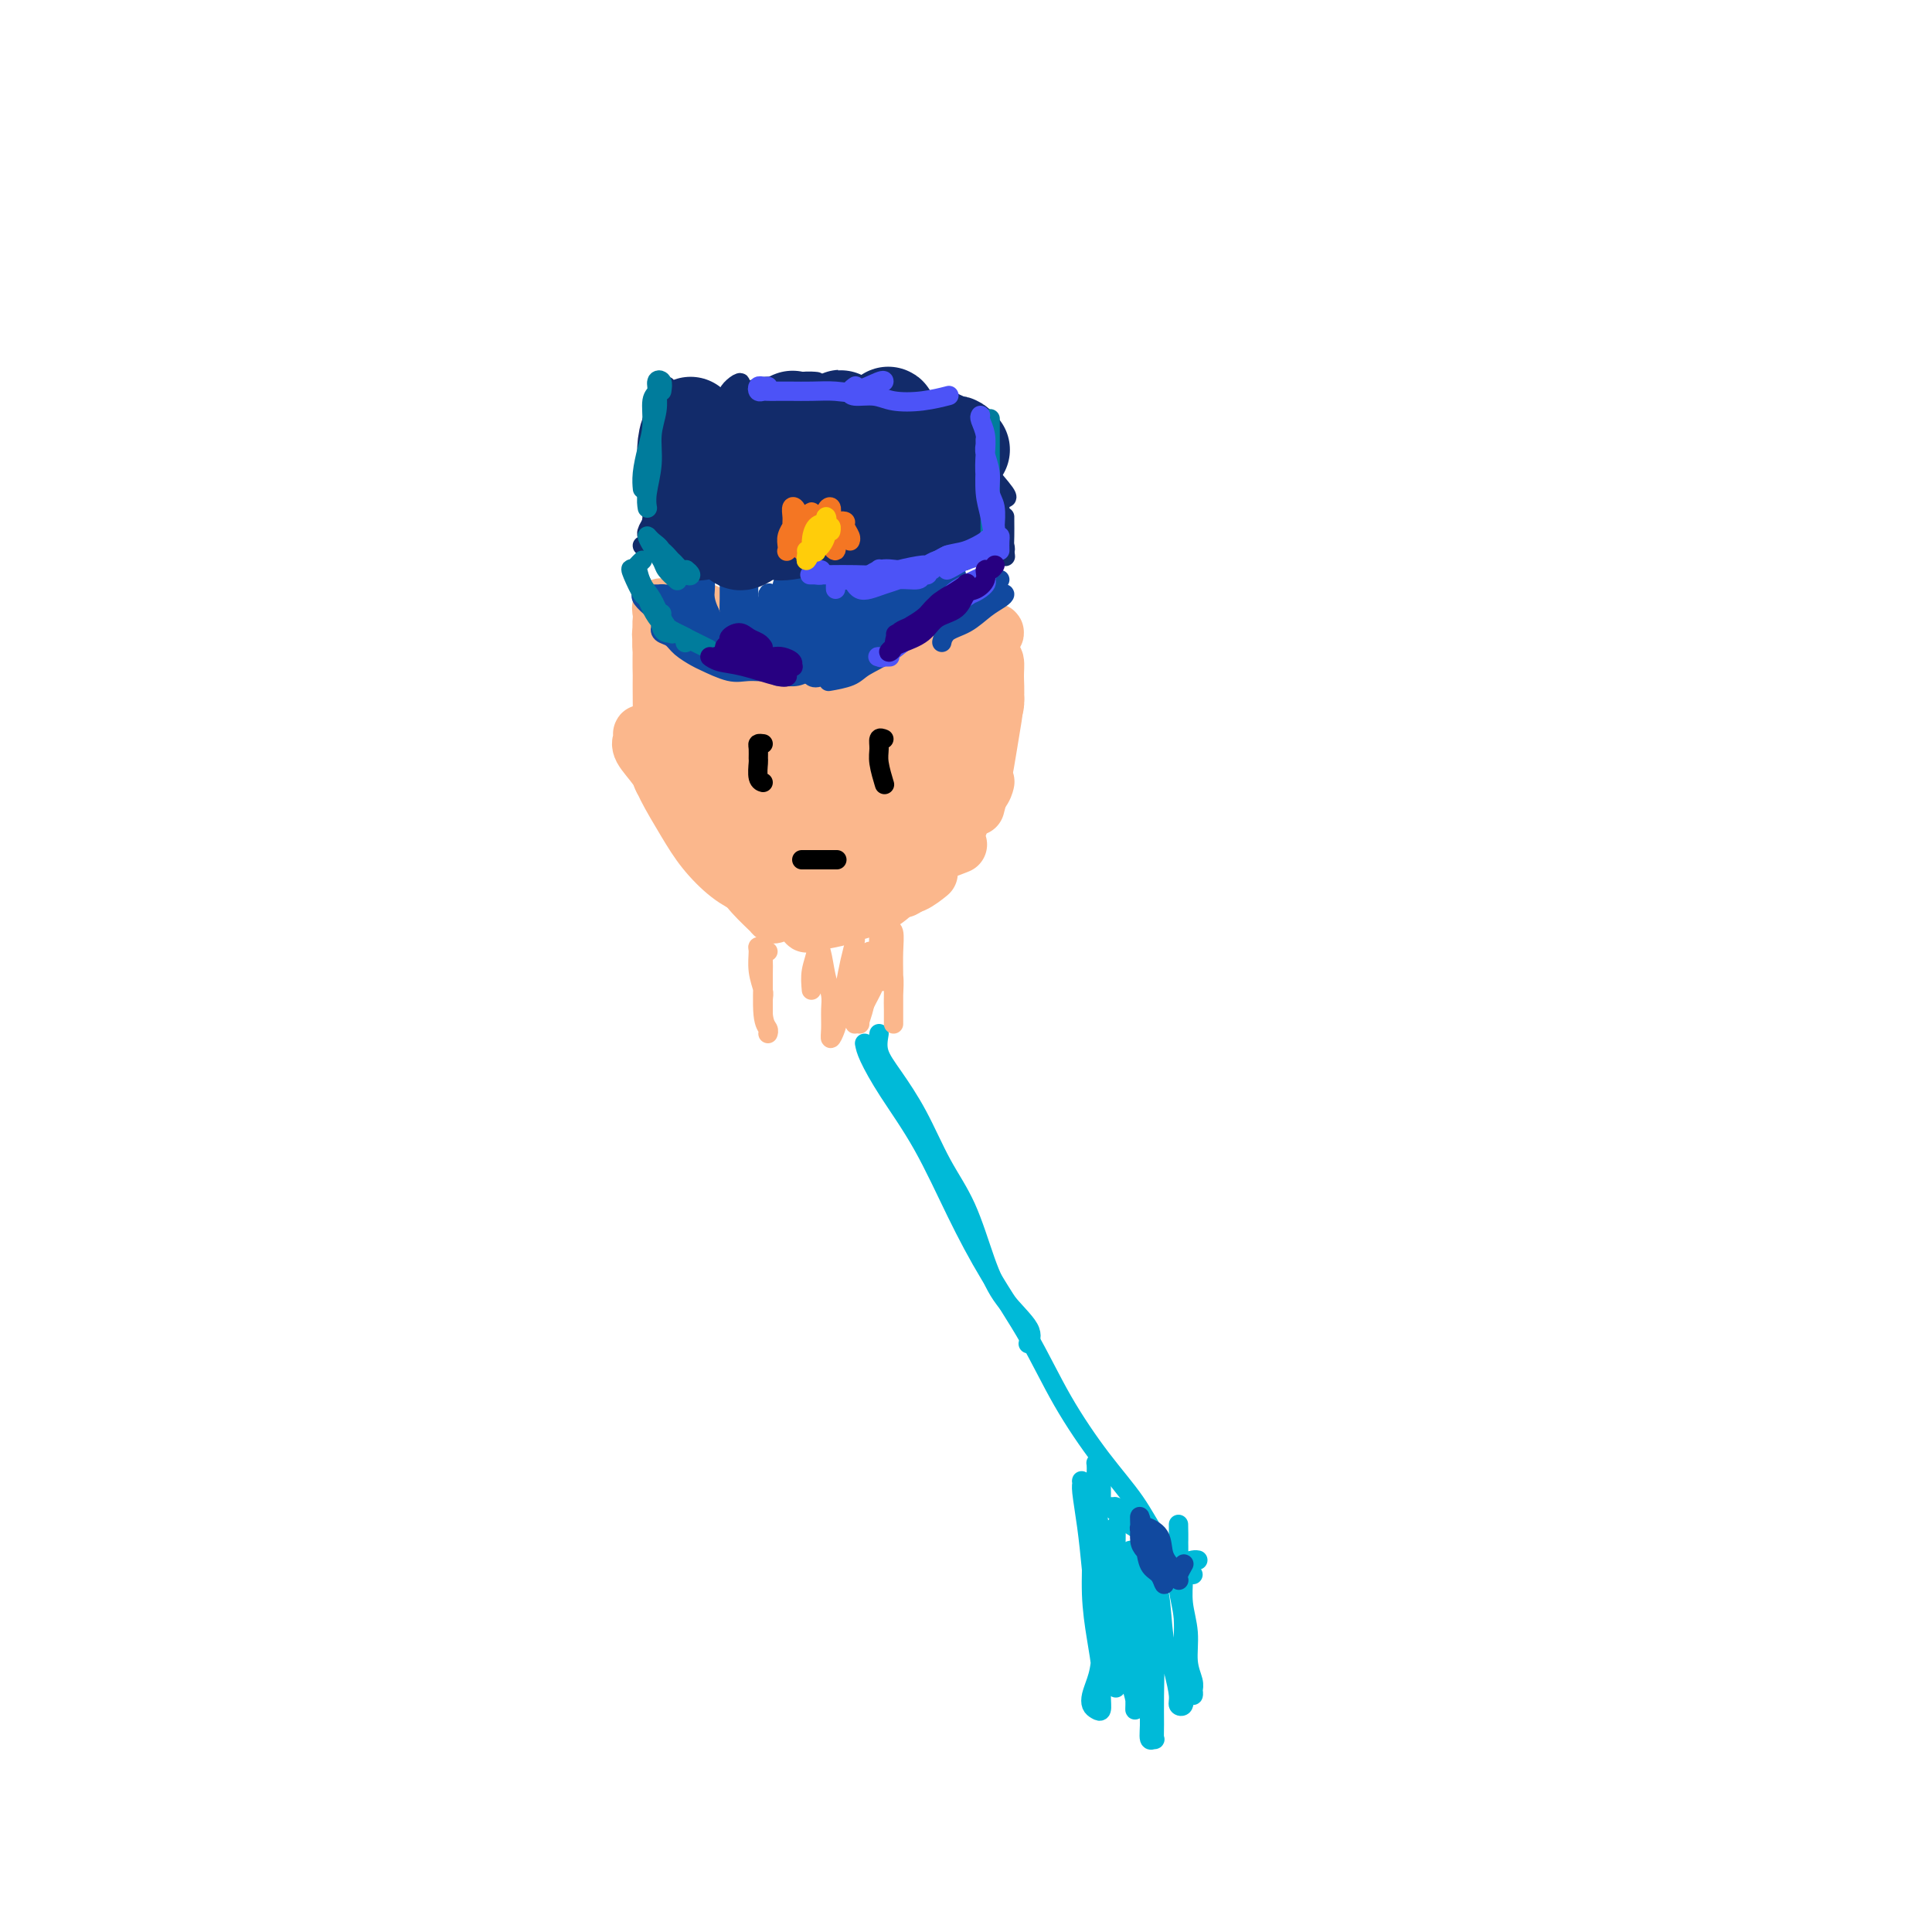 <svg viewBox='0 0 400 400' version='1.1' xmlns='http://www.w3.org/2000/svg' xmlns:xlink='http://www.w3.org/1999/xlink'><g fill='none' stroke='#FBB78C' stroke-width='4' stroke-linecap='round' stroke-linejoin='round'><path d='M133,132c0.016,-0.105 0.032,-0.209 0,-1c-0.032,-0.791 -0.111,-2.267 0,-3c0.111,-0.733 0.411,-0.722 1,-1c0.589,-0.278 1.468,-0.844 2,-1c0.532,-0.156 0.717,0.097 1,0c0.283,-0.097 0.663,-0.545 1,0c0.337,0.545 0.631,2.082 1,3c0.369,0.918 0.814,1.217 1,2c0.186,0.783 0.113,2.050 0,3c-0.113,0.950 -0.268,1.583 0,2c0.268,0.417 0.958,0.616 1,0c0.042,-0.616 -0.563,-2.048 -1,-3c-0.437,-0.952 -0.705,-1.423 -1,-2c-0.295,-0.577 -0.615,-1.260 -1,-2c-0.385,-0.740 -0.834,-1.536 -1,-2c-0.166,-0.464 -0.047,-0.597 0,-1c0.047,-0.403 0.024,-1.078 0,-1c-0.024,0.078 -0.049,0.908 0,2c0.049,1.092 0.171,2.446 0,4c-0.171,1.554 -0.635,3.308 -1,5c-0.365,1.692 -0.631,3.321 -1,5c-0.369,1.679 -0.842,3.409 -1,4c-0.158,0.591 -0.001,0.042 0,0c0.001,-0.042 -0.154,0.421 0,0c0.154,-0.421 0.616,-1.727 1,-3c0.384,-1.273 0.691,-2.514 1,-4c0.309,-1.486 0.619,-3.216 1,-5c0.381,-1.784 0.834,-3.623 1,-5c0.166,-1.377 0.045,-2.294 0,-3c-0.045,-0.706 -0.013,-1.202 0,-1c0.013,0.202 0.006,1.101 0,2'/><path d='M138,126c0.684,-2.045 0.393,2.342 0,5c-0.393,2.658 -0.890,3.585 -1,5c-0.110,1.415 0.167,3.316 0,5c-0.167,1.684 -0.777,3.151 -1,4c-0.223,0.849 -0.060,1.079 0,1c0.060,-0.079 0.016,-0.468 0,-1c-0.016,-0.532 -0.004,-1.206 0,-2c0.004,-0.794 0.001,-1.708 0,-3c-0.001,-1.292 -0.000,-2.962 0,-4c0.000,-1.038 0.000,-1.443 0,-2c-0.000,-0.557 -0.000,-1.265 0,-1c0.000,0.265 0.000,1.504 0,2c-0.000,0.496 -0.000,0.248 0,0'/></g>
<g fill='none' stroke='#FBB78C' stroke-width='12' stroke-linecap='round' stroke-linejoin='round'><path d='M139,131c-0.845,-0.082 -1.690,-0.163 -2,0c-0.310,0.163 -0.084,0.571 0,2c0.084,1.429 0.025,3.878 0,6c-0.025,2.122 -0.018,3.916 0,6c0.018,2.084 0.047,4.458 0,6c-0.047,1.542 -0.170,2.252 0,2c0.170,-0.252 0.634,-1.468 1,-3c0.366,-1.532 0.634,-3.382 1,-5c0.366,-1.618 0.831,-3.005 1,-5c0.169,-1.995 0.042,-4.600 0,-7c-0.042,-2.400 0.000,-4.597 0,-6c-0.000,-1.403 -0.042,-2.011 0,-2c0.042,0.011 0.169,0.642 0,2c-0.169,1.358 -0.635,3.443 -1,6c-0.365,2.557 -0.631,5.587 -1,9c-0.369,3.413 -0.842,7.209 -1,10c-0.158,2.791 -0.003,4.578 0,6c0.003,1.422 -0.147,2.480 0,3c0.147,0.520 0.590,0.501 1,0c0.410,-0.501 0.785,-1.484 1,-3c0.215,-1.516 0.268,-3.565 0,-5c-0.268,-1.435 -0.856,-2.257 -1,-4c-0.144,-1.743 0.158,-4.409 0,-7c-0.158,-2.591 -0.775,-5.108 -1,-7c-0.225,-1.892 -0.059,-3.157 0,-4c0.059,-0.843 0.010,-1.262 0,-1c-0.010,0.262 0.018,1.204 0,3c-0.018,1.796 -0.082,4.445 0,7c0.082,2.555 0.309,5.016 1,8c0.691,2.984 1.845,6.492 3,10'/><path d='M141,158c0.939,5.760 1.285,6.661 2,8c0.715,1.339 1.797,3.115 3,4c1.203,0.885 2.526,0.878 3,1c0.474,0.122 0.099,0.372 0,0c-0.099,-0.372 0.078,-1.368 0,-2c-0.078,-0.632 -0.413,-0.901 -1,-2c-0.587,-1.099 -1.427,-3.027 -2,-4c-0.573,-0.973 -0.878,-0.992 -1,-1c-0.122,-0.008 -0.061,-0.004 0,0'/><path d='M138,157c-0.153,0.089 -0.307,0.179 0,1c0.307,0.821 1.074,2.375 2,4c0.926,1.625 2.011,3.322 4,5c1.989,1.678 4.882,3.336 7,5c2.118,1.664 3.462,3.332 4,4c0.538,0.668 0.269,0.334 0,0'/><path d='M137,157c-0.031,0.642 -0.062,1.284 0,2c0.062,0.716 0.216,1.506 1,3c0.784,1.494 2.197,3.694 4,6c1.803,2.306 3.995,4.719 6,7c2.005,2.281 3.823,4.429 5,6c1.177,1.571 1.712,2.564 3,4c1.288,1.436 3.329,3.316 4,4c0.671,0.684 -0.026,0.173 0,0c0.026,-0.173 0.776,-0.008 0,-1c-0.776,-0.992 -3.079,-3.141 -4,-4c-0.921,-0.859 -0.461,-0.430 0,0'/><path d='M134,152c-0.417,0.021 -0.834,0.043 -1,0c-0.166,-0.043 -0.083,-0.149 0,0c0.083,0.149 0.164,0.555 0,1c-0.164,0.445 -0.572,0.929 0,2c0.572,1.071 2.126,2.731 3,4c0.874,1.269 1.068,2.149 2,4c0.932,1.851 2.603,4.673 4,7c1.397,2.327 2.522,4.158 4,6c1.478,1.842 3.311,3.695 5,5c1.689,1.305 3.234,2.062 5,3c1.766,0.938 3.752,2.055 5,3c1.248,0.945 1.759,1.716 3,2c1.241,0.284 3.212,0.081 4,0c0.788,-0.081 0.394,-0.041 0,0'/><path d='M166,189c0.448,0.820 0.896,1.641 1,2c0.104,0.359 -0.135,0.257 1,0c1.135,-0.257 3.643,-0.669 5,-1c1.357,-0.331 1.562,-0.579 3,-1c1.438,-0.421 4.109,-1.013 6,-2c1.891,-0.987 3.002,-2.368 4,-3c0.998,-0.632 1.884,-0.516 3,-1c1.116,-0.484 2.462,-1.567 3,-2c0.538,-0.433 0.269,-0.217 0,0'/><path d='M182,186c0.280,0.259 0.560,0.517 0,1c-0.560,0.483 -1.960,1.189 -2,1c-0.040,-0.189 1.280,-1.274 2,-2c0.720,-0.726 0.839,-1.093 2,-2c1.161,-0.907 3.365,-2.354 5,-4c1.635,-1.646 2.701,-3.492 4,-5c1.299,-1.508 2.832,-2.678 4,-4c1.168,-1.322 1.973,-2.798 3,-4c1.027,-1.202 2.277,-2.131 3,-3c0.723,-0.869 0.921,-1.677 1,-2c0.079,-0.323 0.040,-0.162 0,0'/><path d='M187,184c0.349,-0.172 0.697,-0.344 1,-1c0.303,-0.656 0.560,-1.794 1,-3c0.440,-1.206 1.061,-2.478 2,-4c0.939,-1.522 2.195,-3.292 3,-5c0.805,-1.708 1.158,-3.353 2,-5c0.842,-1.647 2.172,-3.294 3,-5c0.828,-1.706 1.154,-3.470 2,-5c0.846,-1.530 2.212,-2.827 3,-4c0.788,-1.173 0.996,-2.222 1,-3c0.004,-0.778 -0.198,-1.285 0,-2c0.198,-0.715 0.795,-1.637 1,-2c0.205,-0.363 0.017,-0.166 0,0c-0.017,0.166 0.138,0.300 0,1c-0.138,0.700 -0.569,1.967 -1,3c-0.431,1.033 -0.863,1.834 -1,3c-0.137,1.166 0.019,2.697 0,4c-0.019,1.303 -0.215,2.378 -1,4c-0.785,1.622 -2.161,3.790 -3,6c-0.839,2.210 -1.142,4.462 -2,6c-0.858,1.538 -2.271,2.361 -3,3c-0.729,0.639 -0.773,1.095 0,1c0.773,-0.095 2.364,-0.741 3,-1c0.636,-0.259 0.318,-0.129 0,0'/><path d='M202,167c0.332,-1.259 0.663,-2.517 1,-4c0.337,-1.483 0.679,-3.189 1,-5c0.321,-1.811 0.619,-3.727 1,-6c0.381,-2.273 0.844,-4.902 1,-7c0.156,-2.098 0.004,-3.665 0,-5c-0.004,-1.335 0.139,-2.438 0,-3c-0.139,-0.562 -0.561,-0.581 -1,-1c-0.439,-0.419 -0.894,-1.236 -1,-1c-0.106,0.236 0.137,1.526 0,3c-0.137,1.474 -0.654,3.131 -1,5c-0.346,1.869 -0.521,3.948 -1,6c-0.479,2.052 -1.262,4.076 -2,6c-0.738,1.924 -1.431,3.746 -2,5c-0.569,1.254 -1.015,1.939 -1,2c0.015,0.061 0.490,-0.503 1,-2c0.510,-1.497 1.055,-3.928 2,-6c0.945,-2.072 2.288,-3.784 3,-6c0.712,-2.216 0.791,-4.935 1,-8c0.209,-3.065 0.547,-6.475 1,-8c0.453,-1.525 1.021,-1.164 1,-1c-0.021,0.164 -0.632,0.133 -1,1c-0.368,0.867 -0.493,2.632 -1,5c-0.507,2.368 -1.395,5.337 -2,8c-0.605,2.663 -0.925,5.019 -2,8c-1.075,2.981 -2.904,6.586 -4,9c-1.096,2.414 -1.459,3.637 -2,5c-0.541,1.363 -1.261,2.867 -1,3c0.261,0.133 1.503,-1.105 2,-3c0.497,-1.895 0.248,-4.448 0,-7'/><path d='M195,160c0.580,-2.662 1.032,-4.319 2,-7c0.968,-2.681 2.454,-6.388 3,-10c0.546,-3.612 0.151,-7.130 0,-9c-0.151,-1.870 -0.059,-2.093 0,-2c0.059,0.093 0.084,0.501 0,1c-0.084,0.499 -0.278,1.090 -1,3c-0.722,1.910 -1.971,5.140 -3,8c-1.029,2.860 -1.839,5.350 -3,9c-1.161,3.650 -2.672,8.461 -4,12c-1.328,3.539 -2.473,5.808 -3,7c-0.527,1.192 -0.436,1.308 0,1c0.436,-0.308 1.216,-1.038 2,-2c0.784,-0.962 1.573,-2.154 2,-4c0.427,-1.846 0.493,-4.344 1,-7c0.507,-2.656 1.454,-5.470 2,-8c0.546,-2.530 0.690,-4.775 1,-10c0.310,-5.225 0.786,-13.429 1,-17c0.214,-3.571 0.165,-2.508 0,-2c-0.165,0.508 -0.447,0.462 -1,2c-0.553,1.538 -1.379,4.662 -2,8c-0.621,3.338 -1.038,6.890 -2,11c-0.962,4.110 -2.468,8.776 -4,14c-1.532,5.224 -3.090,11.005 -4,15c-0.910,3.995 -1.172,6.203 -1,7c0.172,0.797 0.779,0.183 1,0c0.221,-0.183 0.057,0.063 0,0c-0.057,-0.063 -0.007,-0.437 0,-2c0.007,-1.563 -0.029,-4.316 0,-7c0.029,-2.684 0.123,-5.300 0,-9c-0.123,-3.700 -0.464,-8.486 -1,-13c-0.536,-4.514 -1.268,-8.757 -2,-13'/><path d='M179,136c-0.310,-8.011 -0.086,-6.038 0,-5c0.086,1.038 0.032,1.140 0,2c-0.032,0.860 -0.043,2.479 0,5c0.043,2.521 0.141,5.944 0,9c-0.141,3.056 -0.521,5.745 -1,9c-0.479,3.255 -1.056,7.075 -2,10c-0.944,2.925 -2.255,4.955 -3,6c-0.745,1.045 -0.923,1.104 -1,1c-0.077,-0.104 -0.055,-0.370 0,-1c0.055,-0.630 0.141,-1.624 0,-4c-0.141,-2.376 -0.508,-6.133 -1,-10c-0.492,-3.867 -1.109,-7.843 -2,-13c-0.891,-5.157 -2.057,-11.494 -3,-15c-0.943,-3.506 -1.663,-4.180 -2,-4c-0.337,0.180 -0.290,1.213 0,4c0.290,2.787 0.823,7.329 1,10c0.177,2.671 -0.004,3.470 0,6c0.004,2.530 0.191,6.789 0,11c-0.191,4.211 -0.760,8.373 -1,11c-0.240,2.627 -0.151,3.717 0,4c0.151,0.283 0.364,-0.242 0,-1c-0.364,-0.758 -1.306,-1.749 -2,-4c-0.694,-2.251 -1.139,-5.760 -2,-9c-0.861,-3.240 -2.137,-6.210 -3,-10c-0.863,-3.790 -1.313,-8.401 -2,-11c-0.687,-2.599 -1.609,-3.185 -2,-3c-0.391,0.185 -0.249,1.142 0,2c0.249,0.858 0.606,1.615 1,4c0.394,2.385 0.827,6.396 1,10c0.173,3.604 0.087,6.802 0,10'/><path d='M155,160c0.936,5.587 2.274,6.553 3,8c0.726,1.447 0.838,3.373 1,4c0.162,0.627 0.373,-0.047 0,-1c-0.373,-0.953 -1.329,-2.186 -2,-4c-0.671,-1.814 -1.056,-4.209 -2,-7c-0.944,-2.791 -2.446,-5.977 -4,-11c-1.554,-5.023 -3.159,-11.881 -4,-16c-0.841,-4.119 -0.917,-5.499 -1,-6c-0.083,-0.501 -0.172,-0.124 0,1c0.172,1.124 0.605,2.994 1,5c0.395,2.006 0.754,4.146 1,6c0.246,1.854 0.381,3.421 1,7c0.619,3.579 1.722,9.168 2,13c0.278,3.832 -0.270,5.905 0,8c0.270,2.095 1.356,4.212 2,5c0.644,0.788 0.844,0.248 1,0c0.156,-0.248 0.268,-0.204 0,-1c-0.268,-0.796 -0.917,-2.432 -2,-4c-1.083,-1.568 -2.601,-3.067 -4,-6c-1.399,-2.933 -2.679,-7.301 -4,-11c-1.321,-3.699 -2.682,-6.730 -4,-11c-1.318,-4.270 -2.594,-9.781 -3,-12c-0.406,-2.219 0.057,-1.148 1,0c0.943,1.148 2.366,2.371 3,4c0.634,1.629 0.480,3.664 1,6c0.520,2.336 1.714,4.974 3,8c1.286,3.026 2.664,6.440 4,10c1.336,3.560 2.629,7.266 4,10c1.371,2.734 2.820,4.495 4,6c1.180,1.505 2.090,2.752 3,4'/><path d='M160,175c3.784,7.656 1.743,2.795 1,1c-0.743,-1.795 -0.190,-0.524 0,-1c0.190,-0.476 0.016,-2.698 0,-5c-0.016,-2.302 0.127,-4.685 0,-8c-0.127,-3.315 -0.525,-7.564 -1,-11c-0.475,-3.436 -1.027,-6.061 -1,-8c0.027,-1.939 0.634,-3.194 1,-3c0.366,0.194 0.491,1.836 1,4c0.509,2.164 1.403,4.850 2,8c0.597,3.150 0.898,6.765 1,10c0.102,3.235 0.006,6.091 0,9c-0.006,2.909 0.078,5.872 0,8c-0.078,2.128 -0.318,3.422 0,4c0.318,0.578 1.196,0.440 2,0c0.804,-0.440 1.535,-1.182 2,-3c0.465,-1.818 0.662,-4.712 1,-7c0.338,-2.288 0.815,-3.970 1,-7c0.185,-3.030 0.077,-7.408 0,-11c-0.077,-3.592 -0.123,-6.397 0,-8c0.123,-1.603 0.415,-2.002 1,-2c0.585,0.002 1.463,0.406 2,2c0.537,1.594 0.733,4.378 1,7c0.267,2.622 0.604,5.084 1,8c0.396,2.916 0.852,6.288 1,9c0.148,2.712 -0.013,4.763 0,6c0.013,1.237 0.200,1.659 0,2c-0.200,0.341 -0.786,0.600 -1,0c-0.214,-0.600 -0.057,-2.058 0,-4c0.057,-1.942 0.015,-4.369 0,-7c-0.015,-2.631 -0.004,-5.466 0,-8c0.004,-2.534 0.002,-4.767 0,-7'/><path d='M175,153c0.060,-4.060 0.708,-2.208 2,-1c1.292,1.208 3.226,1.774 4,2c0.774,0.226 0.387,0.113 0,0'/></g>
<g fill='none' stroke='#11499F' stroke-width='4' stroke-linecap='round' stroke-linejoin='round'><path d='M207,123c0.469,-0.074 0.939,-0.148 1,0c0.061,0.148 -0.285,0.518 -1,1c-0.715,0.482 -1.799,1.077 -3,2c-1.201,0.923 -2.519,2.175 -4,3c-1.481,0.825 -3.127,1.224 -4,2c-0.873,0.776 -0.974,1.928 -1,2c-0.026,0.072 0.024,-0.937 1,-2c0.976,-1.063 2.880,-2.180 4,-3c1.120,-0.820 1.457,-1.345 2,-2c0.543,-0.655 1.293,-1.442 2,-2c0.707,-0.558 1.372,-0.889 2,-1c0.628,-0.111 1.219,-0.004 1,0c-0.219,0.004 -1.247,-0.094 -2,0c-0.753,0.094 -1.229,0.382 -2,1c-0.771,0.618 -1.835,1.567 -3,2c-1.165,0.433 -2.431,0.351 -4,1c-1.569,0.649 -3.440,2.027 -5,3c-1.560,0.973 -2.807,1.539 -4,2c-1.193,0.461 -2.330,0.817 -3,1c-0.670,0.183 -0.873,0.193 -1,0c-0.127,-0.193 -0.178,-0.588 0,-1c0.178,-0.412 0.586,-0.842 1,-1c0.414,-0.158 0.832,-0.045 1,0c0.168,0.045 0.084,0.023 0,0'/><path d='M196,128c-0.038,-0.223 -0.076,-0.446 -1,0c-0.924,0.446 -2.735,1.562 -4,2c-1.265,0.438 -1.986,0.198 -3,1c-1.014,0.802 -2.321,2.646 -4,4c-1.679,1.354 -3.728,2.219 -5,3c-1.272,0.781 -1.765,1.480 -3,2c-1.235,0.520 -3.210,0.863 -4,1c-0.790,0.137 -0.395,0.069 0,0'/><path d='M194,129c-0.664,0.300 -1.328,0.599 -2,1c-0.672,0.401 -1.354,0.903 -2,1c-0.646,0.097 -1.258,-0.211 -2,0c-0.742,0.211 -1.614,0.943 -3,2c-1.386,1.057 -3.286,2.441 -5,3c-1.714,0.559 -3.243,0.294 -5,1c-1.757,0.706 -3.742,2.382 -5,3c-1.258,0.618 -1.788,0.176 -2,0c-0.212,-0.176 -0.106,-0.088 0,0'/><path d='M173,139c-1.856,-0.113 -3.713,-0.226 -5,0c-1.287,0.226 -2.005,0.793 -3,1c-0.995,0.207 -2.268,0.056 -3,0c-0.732,-0.056 -0.923,-0.016 -1,0c-0.077,0.016 -0.038,0.008 0,0'/><path d='M166,138c-0.322,0.008 -0.643,0.017 -1,0c-0.357,-0.017 -0.748,-0.059 -1,0c-0.252,0.059 -0.363,0.220 -1,0c-0.637,-0.220 -1.800,-0.822 -3,-1c-1.200,-0.178 -2.436,0.069 -4,0c-1.564,-0.069 -3.456,-0.454 -5,-1c-1.544,-0.546 -2.741,-1.253 -4,-2c-1.259,-0.747 -2.580,-1.532 -4,-2c-1.420,-0.468 -2.940,-0.617 -4,-1c-1.060,-0.383 -1.661,-0.999 -2,-1c-0.339,-0.001 -0.417,0.614 0,1c0.417,0.386 1.329,0.542 2,1c0.671,0.458 1.101,1.219 2,2c0.899,0.781 2.265,1.583 3,2c0.735,0.417 0.838,0.448 2,1c1.162,0.552 3.385,1.623 5,2c1.615,0.377 2.624,0.058 4,0c1.376,-0.058 3.119,0.144 4,0c0.881,-0.144 0.900,-0.634 1,-1c0.100,-0.366 0.280,-0.608 0,-1c-0.280,-0.392 -1.021,-0.932 -2,-1c-0.979,-0.068 -2.197,0.337 -3,0c-0.803,-0.337 -1.192,-1.417 -2,-2c-0.808,-0.583 -2.034,-0.668 -3,-1c-0.966,-0.332 -1.670,-0.912 -3,-2c-1.330,-1.088 -3.284,-2.683 -5,-4c-1.716,-1.317 -3.193,-2.354 -4,-3c-0.807,-0.646 -0.945,-0.899 -1,-1c-0.055,-0.101 -0.028,-0.051 0,0'/><path d='M137,124c-0.543,0.002 -1.086,0.004 -1,0c0.086,-0.004 0.800,-0.015 1,0c0.200,0.015 -0.116,0.057 0,0c0.116,-0.057 0.662,-0.214 1,0c0.338,0.214 0.468,0.800 1,1c0.532,0.200 1.467,0.015 2,0c0.533,-0.015 0.663,0.140 1,0c0.337,-0.140 0.882,-0.573 1,-1c0.118,-0.427 -0.192,-0.846 -1,-1c-0.808,-0.154 -2.115,-0.042 -3,0c-0.885,0.042 -1.349,0.013 -2,0c-0.651,-0.013 -1.488,-0.011 -2,0c-0.512,0.011 -0.697,0.031 -1,0c-0.303,-0.031 -0.723,-0.112 -1,0c-0.277,0.112 -0.412,0.416 0,1c0.412,0.584 1.371,1.448 2,2c0.629,0.552 0.927,0.794 2,1c1.073,0.206 2.922,0.377 4,1c1.078,0.623 1.387,1.698 2,2c0.613,0.302 1.532,-0.169 2,0c0.468,0.169 0.487,0.980 0,1c-0.487,0.020 -1.479,-0.750 -2,-1c-0.521,-0.250 -0.571,0.019 -1,0c-0.429,-0.019 -1.239,-0.325 -2,-1c-0.761,-0.675 -1.474,-1.720 -2,-2c-0.526,-0.280 -0.865,0.206 -1,0c-0.135,-0.206 -0.068,-1.103 0,-2'/><path d='M137,125c-1.210,-0.934 -1.236,-0.771 -1,-1c0.236,-0.229 0.735,-0.852 1,-1c0.265,-0.148 0.295,0.180 1,1c0.705,0.820 2.083,2.133 3,3c0.917,0.867 1.371,1.289 2,2c0.629,0.711 1.434,1.711 2,2c0.566,0.289 0.895,-0.134 1,0c0.105,0.134 -0.013,0.825 0,1c0.013,0.175 0.157,-0.166 0,-1c-0.157,-0.834 -0.617,-2.163 -1,-3c-0.383,-0.837 -0.691,-1.183 -1,-2c-0.309,-0.817 -0.619,-2.103 -1,-3c-0.381,-0.897 -0.832,-1.403 -1,-2c-0.168,-0.597 -0.053,-1.285 0,-2c0.053,-0.715 0.043,-1.457 0,-1c-0.043,0.457 -0.118,2.115 0,3c0.118,0.885 0.428,0.998 1,2c0.572,1.002 1.407,2.892 2,4c0.593,1.108 0.943,1.434 1,2c0.057,0.566 -0.180,1.371 0,2c0.180,0.629 0.776,1.081 1,1c0.224,-0.081 0.074,-0.697 0,-1c-0.074,-0.303 -0.072,-0.294 0,-1c0.072,-0.706 0.215,-2.128 0,-3c-0.215,-0.872 -0.790,-1.195 -1,-2c-0.210,-0.805 -0.057,-2.091 0,-3c0.057,-0.909 0.018,-1.440 0,-2c-0.018,-0.560 -0.015,-1.150 0,-1c0.015,0.150 0.043,1.040 0,2c-0.043,0.960 -0.155,1.988 0,3c0.155,1.012 0.578,2.006 1,3'/><path d='M147,127c0.338,2.107 0.683,3.376 1,4c0.317,0.624 0.607,0.603 1,1c0.393,0.397 0.890,1.211 1,1c0.110,-0.211 -0.167,-1.446 0,-2c0.167,-0.554 0.777,-0.426 1,-1c0.223,-0.574 0.060,-1.851 0,-3c-0.060,-1.149 -0.016,-2.170 0,-3c0.016,-0.830 0.005,-1.468 0,-2c-0.005,-0.532 -0.002,-0.956 0,-1c0.002,-0.044 0.003,0.293 0,1c-0.003,0.707 -0.012,1.786 0,3c0.012,1.214 0.044,2.564 0,4c-0.044,1.436 -0.166,2.958 0,4c0.166,1.042 0.619,1.605 1,2c0.381,0.395 0.691,0.622 1,0c0.309,-0.622 0.619,-2.092 1,-3c0.381,-0.908 0.834,-1.252 1,-2c0.166,-0.748 0.044,-1.898 0,-3c-0.044,-1.102 -0.012,-2.154 0,-3c0.012,-0.846 0.003,-1.486 0,-2c-0.003,-0.514 -0.001,-0.903 0,-1c0.001,-0.097 0.000,0.097 0,1c-0.000,0.903 -0.001,2.517 0,4c0.001,1.483 0.003,2.837 0,4c-0.003,1.163 -0.012,2.135 0,3c0.012,0.865 0.045,1.624 0,2c-0.045,0.376 -0.167,0.369 0,0c0.167,-0.369 0.622,-1.099 1,-2c0.378,-0.901 0.679,-1.973 1,-3c0.321,-1.027 0.663,-2.008 1,-3c0.337,-0.992 0.668,-1.996 1,-3'/><path d='M159,124c0.603,-1.646 0.109,-1.261 0,-1c-0.109,0.261 0.166,0.399 0,1c-0.166,0.601 -0.774,1.665 -1,3c-0.226,1.335 -0.071,2.940 0,4c0.071,1.060 0.057,1.575 0,2c-0.057,0.425 -0.156,0.761 0,1c0.156,0.239 0.568,0.380 1,0c0.432,-0.380 0.885,-1.281 1,-2c0.115,-0.719 -0.109,-1.255 0,-2c0.109,-0.745 0.552,-1.698 1,-3c0.448,-1.302 0.902,-2.954 1,-4c0.098,-1.046 -0.159,-1.488 0,-2c0.159,-0.512 0.733,-1.095 1,-1c0.267,0.095 0.227,0.869 0,2c-0.227,1.131 -0.643,2.618 -1,4c-0.357,1.382 -0.657,2.658 -1,4c-0.343,1.342 -0.731,2.750 -1,4c-0.269,1.250 -0.419,2.343 0,2c0.419,-0.343 1.409,-2.122 2,-3c0.591,-0.878 0.785,-0.854 1,-2c0.215,-1.146 0.452,-3.461 1,-5c0.548,-1.539 1.408,-2.303 2,-3c0.592,-0.697 0.917,-1.327 1,-2c0.083,-0.673 -0.076,-1.391 0,-1c0.076,0.391 0.388,1.889 0,3c-0.388,1.111 -1.475,1.834 -2,3c-0.525,1.166 -0.487,2.776 -1,4c-0.513,1.224 -1.575,2.064 -2,3c-0.425,0.936 -0.212,1.968 0,3'/><path d='M162,136c-0.351,1.942 1.272,-1.204 2,-3c0.728,-1.796 0.563,-2.241 1,-3c0.437,-0.759 1.478,-1.830 2,-3c0.522,-1.170 0.525,-2.439 1,-3c0.475,-0.561 1.420,-0.414 2,-1c0.580,-0.586 0.794,-1.904 1,-2c0.206,-0.096 0.406,1.029 0,2c-0.406,0.971 -1.416,1.786 -2,3c-0.584,1.214 -0.743,2.827 -1,4c-0.257,1.173 -0.614,1.906 -1,3c-0.386,1.094 -0.802,2.548 -1,3c-0.198,0.452 -0.177,-0.097 0,0c0.177,0.097 0.509,0.839 1,0c0.491,-0.839 1.141,-3.258 2,-5c0.859,-1.742 1.925,-2.806 3,-4c1.075,-1.194 2.157,-2.517 3,-4c0.843,-1.483 1.445,-3.125 2,-4c0.555,-0.875 1.062,-0.984 1,-1c-0.062,-0.016 -0.693,0.061 -1,1c-0.307,0.939 -0.290,2.741 -1,4c-0.710,1.259 -2.147,1.975 -3,3c-0.853,1.025 -1.124,2.358 -2,4c-0.876,1.642 -2.359,3.591 -3,5c-0.641,1.409 -0.440,2.278 0,2c0.440,-0.278 1.118,-1.701 2,-3c0.882,-1.299 1.968,-2.472 3,-4c1.032,-1.528 2.009,-3.411 3,-5c0.991,-1.589 1.998,-2.882 3,-4c1.002,-1.118 2.001,-2.059 3,-3'/><path d='M182,118c2.386,-2.866 1.352,-1.532 1,-1c-0.352,0.532 -0.023,0.261 0,1c0.023,0.739 -0.259,2.487 -1,4c-0.741,1.513 -1.941,2.790 -3,4c-1.059,1.210 -1.978,2.354 -3,4c-1.022,1.646 -2.146,3.793 -3,5c-0.854,1.207 -1.436,1.473 -1,1c0.436,-0.473 1.892,-1.686 3,-3c1.108,-1.314 1.867,-2.731 3,-4c1.133,-1.269 2.638,-2.392 4,-4c1.362,-1.608 2.580,-3.701 4,-5c1.420,-1.299 3.042,-1.804 4,-2c0.958,-0.196 1.253,-0.081 1,0c-0.253,0.081 -1.052,0.130 -2,1c-0.948,0.870 -2.045,2.563 -3,4c-0.955,1.437 -1.769,2.619 -3,4c-1.231,1.381 -2.881,2.961 -4,4c-1.119,1.039 -1.709,1.537 -2,2c-0.291,0.463 -0.284,0.890 0,1c0.284,0.110 0.845,-0.096 2,-1c1.155,-0.904 2.904,-2.504 4,-4c1.096,-1.496 1.540,-2.888 3,-4c1.460,-1.112 3.935,-1.945 5,-3c1.065,-1.055 0.719,-2.333 1,-3c0.281,-0.667 1.189,-0.722 1,0c-0.189,0.722 -1.473,2.221 -2,3c-0.527,0.779 -0.296,0.838 -1,2c-0.704,1.162 -2.343,3.428 -4,5c-1.657,1.572 -3.330,2.449 -4,3c-0.670,0.551 -0.335,0.775 0,1'/><path d='M182,133c-1.301,1.861 0.445,-0.488 2,-2c1.555,-1.512 2.918,-2.188 4,-3c1.082,-0.812 1.881,-1.759 3,-3c1.119,-1.241 2.557,-2.778 4,-4c1.443,-1.222 2.891,-2.131 3,-2c0.109,0.131 -1.121,1.303 -2,2c-0.879,0.697 -1.407,0.918 -2,2c-0.593,1.082 -1.249,3.024 -2,4c-0.751,0.976 -1.596,0.986 -1,1c0.596,0.014 2.632,0.032 4,-1c1.368,-1.032 2.068,-3.114 3,-4c0.932,-0.886 2.095,-0.577 3,-1c0.905,-0.423 1.553,-1.577 2,-2c0.447,-0.423 0.694,-0.113 1,0c0.306,0.113 0.670,0.030 1,0c0.330,-0.030 0.627,-0.008 1,0c0.373,0.008 0.821,0.002 1,0c0.179,-0.002 0.090,-0.001 0,0'/></g>
<g fill='none' stroke='#122B6A' stroke-width='4' stroke-linecap='round' stroke-linejoin='round'><path d='M135,113c-0.088,0.447 -0.176,0.894 0,1c0.176,0.106 0.615,-0.130 1,0c0.385,0.130 0.716,0.624 1,1c0.284,0.376 0.522,0.633 1,1c0.478,0.367 1.197,0.845 2,1c0.803,0.155 1.691,-0.011 2,0c0.309,0.011 0.037,0.200 0,0c-0.037,-0.200 0.159,-0.788 0,-1c-0.159,-0.212 -0.672,-0.047 -1,0c-0.328,0.047 -0.469,-0.025 -1,0c-0.531,0.025 -1.451,0.146 -2,0c-0.549,-0.146 -0.725,-0.561 -1,-1c-0.275,-0.439 -0.647,-0.903 -1,-1c-0.353,-0.097 -0.687,0.175 -1,0c-0.313,-0.175 -0.604,-0.795 -1,-1c-0.396,-0.205 -0.898,0.004 -1,0c-0.102,-0.004 0.194,-0.223 1,0c0.806,0.223 2.122,0.886 3,1c0.878,0.114 1.318,-0.322 2,0c0.682,0.322 1.605,1.403 3,2c1.395,0.597 3.260,0.710 5,1c1.740,0.290 3.353,0.758 5,1c1.647,0.242 3.328,0.257 5,0c1.672,-0.257 3.335,-0.788 4,-1c0.665,-0.212 0.333,-0.106 0,0'/><path d='M156,116c-0.190,0.451 -0.381,0.903 0,1c0.381,0.097 1.332,-0.160 2,0c0.668,0.160 1.052,0.736 2,1c0.948,0.264 2.460,0.215 4,0c1.540,-0.215 3.107,-0.596 5,-1c1.893,-0.404 4.112,-0.830 5,-1c0.888,-0.170 0.444,-0.085 0,0'/><path d='M176,117c0.174,-0.455 0.349,-0.910 1,-1c0.651,-0.090 1.779,0.186 3,0c1.221,-0.186 2.533,-0.833 4,-1c1.467,-0.167 3.087,0.147 5,0c1.913,-0.147 4.118,-0.756 5,-1c0.882,-0.244 0.441,-0.122 0,0'/><path d='M194,115c-0.073,-0.449 -0.145,-0.898 0,-1c0.145,-0.102 0.509,0.144 1,0c0.491,-0.144 1.111,-0.678 2,-1c0.889,-0.322 2.047,-0.433 3,-1c0.953,-0.567 1.701,-1.591 2,-2c0.299,-0.409 0.150,-0.205 0,0'/><path d='M202,112c-0.873,0.332 -1.746,0.664 -2,1c-0.254,0.336 0.112,0.677 0,1c-0.112,0.323 -0.703,0.630 -1,1c-0.297,0.370 -0.300,0.803 0,1c0.300,0.197 0.904,0.158 1,0c0.096,-0.158 -0.314,-0.434 0,-1c0.314,-0.566 1.354,-1.422 2,-2c0.646,-0.578 0.899,-0.880 1,-1c0.101,-0.120 0.051,-0.060 0,0'/><path d='M205,104c0.000,0.431 0.000,0.863 0,1c-0.000,0.137 -0.001,-0.020 0,0c0.001,0.020 0.004,0.216 0,1c-0.004,0.784 -0.015,2.157 0,3c0.015,0.843 0.057,1.157 0,2c-0.057,0.843 -0.211,2.215 0,2c0.211,-0.215 0.789,-2.017 1,-3c0.211,-0.983 0.057,-1.145 0,-2c-0.057,-0.855 -0.015,-2.401 0,-3c0.015,-0.599 0.004,-0.249 0,-1c-0.004,-0.751 -0.001,-2.601 0,-3c0.001,-0.399 0.000,0.654 0,2c-0.000,1.346 -0.000,2.985 0,4c0.000,1.015 0.000,1.404 0,2c-0.000,0.596 -0.000,1.398 0,2c0.000,0.602 0.000,1.005 0,1c-0.000,-0.005 -0.000,-0.420 0,-1c0.000,-0.580 0.000,-1.327 0,-2c-0.000,-0.673 -0.001,-1.271 0,-2c0.001,-0.729 0.004,-1.587 0,-2c-0.004,-0.413 -0.016,-0.379 0,-1c0.016,-0.621 0.061,-1.897 0,-2c-0.061,-0.103 -0.226,0.967 0,2c0.226,1.033 0.844,2.029 1,3c0.156,0.971 -0.150,1.915 0,3c0.150,1.085 0.757,2.310 1,3c0.243,0.690 0.121,0.845 0,1'/><path d='M208,114c0.309,2.149 0.083,1.021 0,0c-0.083,-1.021 -0.022,-1.933 0,-3c0.022,-1.067 0.006,-2.287 0,-3c-0.006,-0.713 -0.002,-0.918 0,-1c0.002,-0.082 0.001,-0.041 0,0'/><path d='M207,104c0.000,0.380 0.000,0.760 0,1c0.000,0.240 0.000,0.341 0,1c0.000,0.659 0.000,1.875 0,3c-0.000,1.125 0.000,2.157 0,3c-0.000,0.843 0.000,1.496 0,2c-0.000,0.504 0.000,0.858 0,1c0.000,0.142 0.000,0.071 0,0'/><path d='M157,81c0.641,0.301 1.282,0.603 2,1c0.718,0.397 1.512,0.890 3,1c1.488,0.110 3.670,-0.163 5,0c1.330,0.163 1.809,0.761 2,1c0.191,0.239 0.096,0.120 0,0'/><path d='M167,83c0.497,0.008 0.995,0.016 2,0c1.005,-0.016 2.518,-0.057 4,0c1.482,0.057 2.933,0.211 5,0c2.067,-0.211 4.749,-0.788 6,-1c1.251,-0.212 1.072,-0.061 1,0c-0.072,0.061 -0.036,0.030 0,0'/><path d='M196,83c0.366,-0.044 0.731,-0.087 1,0c0.269,0.087 0.441,0.305 1,1c0.559,0.695 1.505,1.868 2,3c0.495,1.132 0.537,2.224 1,3c0.463,0.776 1.345,1.238 2,2c0.655,0.762 1.081,1.825 1,2c-0.081,0.175 -0.670,-0.538 -1,-1c-0.330,-0.462 -0.401,-0.674 -1,-1c-0.599,-0.326 -1.728,-0.765 -2,-1c-0.272,-0.235 0.311,-0.265 0,-1c-0.311,-0.735 -1.516,-2.173 -2,-3c-0.484,-0.827 -0.247,-1.041 0,-1c0.247,0.041 0.503,0.337 1,1c0.497,0.663 1.234,1.694 2,3c0.766,1.306 1.561,2.886 2,4c0.439,1.114 0.522,1.762 1,3c0.478,1.238 1.352,3.068 2,4c0.648,0.932 1.071,0.967 1,1c-0.071,0.033 -0.637,0.065 -1,0c-0.363,-0.065 -0.524,-0.227 -1,-1c-0.476,-0.773 -1.266,-2.157 -2,-3c-0.734,-0.843 -1.413,-1.144 -2,-2c-0.587,-0.856 -1.083,-2.265 -2,-4c-0.917,-1.735 -2.256,-3.795 -3,-5c-0.744,-1.205 -0.893,-1.555 -1,-2c-0.107,-0.445 -0.174,-0.984 0,-1c0.174,-0.016 0.587,0.492 1,1'/><path d='M196,85c-1.187,-2.091 0.846,0.683 2,2c1.154,1.317 1.431,1.177 2,2c0.569,0.823 1.432,2.610 2,4c0.568,1.390 0.843,2.383 2,4c1.157,1.617 3.196,3.859 4,5c0.804,1.141 0.373,1.181 0,1c-0.373,-0.181 -0.688,-0.585 -1,-1c-0.312,-0.415 -0.623,-0.843 -1,-1c-0.377,-0.157 -0.822,-0.045 -1,0c-0.178,0.045 -0.089,0.022 0,0'/><path d='M186,80c0.062,0.000 0.124,0.000 0,0c-0.124,0.000 -0.433,0.000 -1,0c-0.567,0.000 -1.393,0.000 -2,0c-0.607,0.000 -0.995,0.000 -2,0c-1.005,0.000 -2.627,0.000 -4,0c-1.373,0.000 -2.498,0.000 -4,0c-1.502,0.000 -3.382,0.000 -5,0c-1.618,0.000 -2.974,0.000 -4,0c-1.026,0.000 -1.722,0.000 -2,0c-0.278,-0.000 -0.139,0.000 0,0'/><path d='M156,83c-0.449,0.004 -0.897,0.008 -1,0c-0.103,-0.008 0.140,-0.028 0,0c-0.140,0.028 -0.662,0.103 -1,0c-0.338,-0.103 -0.493,-0.385 -1,0c-0.507,0.385 -1.365,1.437 -2,2c-0.635,0.563 -1.046,0.635 -2,2c-0.954,1.365 -2.449,4.021 -3,5c-0.551,0.979 -0.157,0.280 0,0c0.157,-0.280 0.079,-0.140 0,0'/><path d='M148,88c0.436,0.094 0.872,0.187 1,0c0.128,-0.187 -0.053,-0.656 0,-1c0.053,-0.344 0.340,-0.564 0,0c-0.340,0.564 -1.307,1.914 -2,3c-0.693,1.086 -1.114,1.910 -2,3c-0.886,1.090 -2.239,2.447 -3,4c-0.761,1.553 -0.932,3.301 -1,4c-0.068,0.699 -0.034,0.350 0,0'/><path d='M146,92c-0.228,-0.496 -0.457,-0.991 0,-2c0.457,-1.009 1.598,-2.531 2,-3c0.402,-0.469 0.063,0.114 0,0c-0.063,-0.114 0.149,-0.924 0,-1c-0.149,-0.076 -0.658,0.584 -1,1c-0.342,0.416 -0.518,0.588 -1,1c-0.482,0.412 -1.270,1.062 -2,2c-0.730,0.938 -1.401,2.163 -2,3c-0.599,0.837 -1.127,1.287 -2,3c-0.873,1.713 -2.091,4.691 -3,7c-0.909,2.309 -1.507,3.950 -2,5c-0.493,1.050 -0.879,1.509 -1,2c-0.121,0.491 0.023,1.014 0,1c-0.023,-0.014 -0.212,-0.565 0,-1c0.212,-0.435 0.827,-0.754 1,-1c0.173,-0.246 -0.095,-0.420 0,-1c0.095,-0.580 0.553,-1.564 1,-2c0.447,-0.436 0.882,-0.322 1,-1c0.118,-0.678 -0.082,-2.149 0,-3c0.082,-0.851 0.447,-1.081 1,-2c0.553,-0.919 1.293,-2.526 2,-4c0.707,-1.474 1.379,-2.814 2,-4c0.621,-1.186 1.190,-2.217 2,-3c0.810,-0.783 1.862,-1.319 3,-2c1.138,-0.681 2.361,-1.506 3,-2c0.639,-0.494 0.693,-0.657 1,-1c0.307,-0.343 0.867,-0.865 1,-1c0.133,-0.135 -0.160,0.119 0,0c0.160,-0.119 0.774,-0.609 1,-1c0.226,-0.391 0.065,-0.683 0,-1c-0.065,-0.317 -0.032,-0.658 0,-1'/><path d='M153,80c1.219,-1.755 -1.232,-0.144 -2,1c-0.768,1.144 0.148,1.819 0,2c-0.148,0.181 -1.359,-0.133 -2,0c-0.641,0.133 -0.712,0.714 -1,1c-0.288,0.286 -0.794,0.278 -1,0c-0.206,-0.278 -0.114,-0.826 0,-1c0.114,-0.174 0.248,0.027 0,0c-0.248,-0.027 -0.877,-0.283 -1,0c-0.123,0.283 0.262,1.105 0,2c-0.262,0.895 -1.169,1.864 -2,3c-0.831,1.136 -1.585,2.440 -2,4c-0.415,1.560 -0.489,3.375 -1,5c-0.511,1.625 -1.457,3.059 -2,4c-0.543,0.941 -0.681,1.388 -1,2c-0.319,0.612 -0.817,1.387 -1,2c-0.183,0.613 -0.050,1.064 0,1c0.050,-0.064 0.016,-0.642 0,-1c-0.016,-0.358 -0.016,-0.496 0,-1c0.016,-0.504 0.046,-1.373 0,-2c-0.046,-0.627 -0.170,-1.010 0,-2c0.170,-0.990 0.633,-2.585 1,-4c0.367,-1.415 0.637,-2.650 1,-4c0.363,-1.350 0.818,-2.814 1,-4c0.182,-1.186 0.091,-2.093 0,-3'/><path d='M140,85c0.678,-3.251 0.872,-1.378 1,-1c0.128,0.378 0.188,-0.737 0,-1c-0.188,-0.263 -0.625,0.327 -1,1c-0.375,0.673 -0.689,1.430 -1,2c-0.311,0.570 -0.619,0.953 -1,2c-0.381,1.047 -0.834,2.759 -1,4c-0.166,1.241 -0.044,2.011 0,4c0.044,1.989 0.012,5.195 0,7c-0.012,1.805 -0.003,2.207 0,3c0.003,0.793 0.001,1.977 0,3c-0.001,1.023 -0.000,1.886 0,2c0.000,0.114 0.000,-0.521 0,-1c-0.000,-0.479 0.000,-0.802 0,-1c-0.000,-0.198 -0.000,-0.272 0,-1c0.000,-0.728 0.000,-2.111 0,-3c-0.000,-0.889 -0.001,-1.284 0,-2c0.001,-0.716 0.004,-1.753 0,-3c-0.004,-1.247 -0.015,-2.704 0,-4c0.015,-1.296 0.057,-2.432 0,-4c-0.057,-1.568 -0.212,-3.567 0,-5c0.212,-1.433 0.792,-2.300 1,-3c0.208,-0.700 0.044,-1.234 0,-2c-0.044,-0.766 0.033,-1.763 0,-2c-0.033,-0.237 -0.175,0.287 0,1c0.175,0.713 0.665,1.614 1,2c0.335,0.386 0.513,0.258 1,1c0.487,0.742 1.282,2.355 2,3c0.718,0.645 1.359,0.323 2,0'/><path d='M144,87c1.375,1.312 1.812,1.091 3,1c1.188,-0.091 3.127,-0.053 5,0c1.873,0.053 3.679,0.119 5,0c1.321,-0.119 2.158,-0.424 3,-1c0.842,-0.576 1.688,-1.424 2,-2c0.312,-0.576 0.089,-0.879 0,-1c-0.089,-0.121 -0.045,-0.061 0,0'/><path d='M148,83c-0.306,0.000 -0.612,0.001 -1,0c-0.388,-0.001 -0.858,-0.003 -1,0c-0.142,0.003 0.043,0.012 0,0c-0.043,-0.012 -0.315,-0.044 0,0c0.315,0.044 1.217,0.166 2,0c0.783,-0.166 1.447,-0.619 3,-1c1.553,-0.381 3.994,-0.691 6,-1c2.006,-0.309 3.579,-0.619 5,-1c1.421,-0.381 2.692,-0.835 4,-1c1.308,-0.165 2.653,-0.042 3,0c0.347,0.042 -0.304,0.004 -1,0c-0.696,-0.004 -1.438,0.025 -2,0c-0.562,-0.025 -0.943,-0.105 -2,0c-1.057,0.105 -2.789,0.396 -4,1c-1.211,0.604 -1.899,1.523 -3,2c-1.101,0.477 -2.613,0.513 -4,1c-1.387,0.487 -2.648,1.425 -4,2c-1.352,0.575 -2.794,0.788 -4,1c-1.206,0.212 -2.176,0.424 -3,0c-0.824,-0.424 -1.504,-1.484 -2,-2c-0.496,-0.516 -0.809,-0.489 -1,-1c-0.191,-0.511 -0.261,-1.562 0,-2c0.261,-0.438 0.852,-0.264 2,0c1.148,0.264 2.854,0.617 4,1c1.146,0.383 1.732,0.795 3,2c1.268,1.205 3.220,3.201 4,4c0.780,0.799 0.390,0.399 0,0'/></g>
<g fill='none' stroke='#122B6A' stroke-width='20' stroke-linecap='round' stroke-linejoin='round'><path d='M147,92c-0.455,0.365 -0.910,0.730 -1,1c-0.090,0.270 0.186,0.446 0,1c-0.186,0.554 -0.835,1.487 -1,2c-0.165,0.513 0.152,0.604 0,1c-0.152,0.396 -0.773,1.095 -1,2c-0.227,0.905 -0.061,2.015 0,2c0.061,-0.015 0.016,-1.156 0,-2c-0.016,-0.844 -0.004,-1.392 0,-2c0.004,-0.608 0.001,-1.276 0,-2c-0.001,-0.724 0.001,-1.505 0,-2c-0.001,-0.495 -0.004,-0.706 0,-1c0.004,-0.294 0.015,-0.672 0,-1c-0.015,-0.328 -0.057,-0.604 0,-1c0.057,-0.396 0.211,-0.910 0,-1c-0.211,-0.090 -0.788,0.245 -1,0c-0.212,-0.245 -0.061,-1.070 0,-1c0.061,0.070 0.030,1.035 0,2'/><path d='M143,90c-0.381,-1.101 -0.834,0.647 -1,2c-0.166,1.353 -0.046,2.313 0,3c0.046,0.687 0.016,1.103 0,2c-0.016,0.897 -0.018,2.274 0,3c0.018,0.726 0.057,0.800 0,1c-0.057,0.200 -0.212,0.526 0,1c0.212,0.474 0.789,1.097 1,1c0.211,-0.097 0.057,-0.913 0,-1c-0.057,-0.087 -0.015,0.554 0,1c0.015,0.446 0.004,0.697 0,1c-0.004,0.303 -0.002,0.660 0,1c0.002,0.340 0.005,0.665 0,1c-0.005,0.335 -0.016,0.682 0,1c0.016,0.318 0.061,0.608 0,1c-0.061,0.392 -0.228,0.886 0,1c0.228,0.114 0.850,-0.153 1,0c0.150,0.153 -0.171,0.725 0,1c0.171,0.275 0.834,0.253 1,0c0.166,-0.253 -0.164,-0.738 0,-1c0.164,-0.262 0.821,-0.301 1,-1c0.179,-0.699 -0.120,-2.059 0,-3c0.120,-0.941 0.659,-1.464 1,-2c0.341,-0.536 0.484,-1.086 1,-2c0.516,-0.914 1.406,-2.194 2,-3c0.594,-0.806 0.891,-1.140 1,-2c0.109,-0.860 0.031,-2.246 0,-3c-0.031,-0.754 -0.016,-0.877 0,-1'/><path d='M151,92c1.480,-2.592 1.181,-0.574 1,0c-0.181,0.574 -0.245,-0.298 0,-1c0.245,-0.702 0.798,-1.235 1,-1c0.202,0.235 0.054,1.238 0,2c-0.054,0.762 -0.014,1.281 0,2c0.014,0.719 0.003,1.636 0,3c-0.003,1.364 0.002,3.175 0,5c-0.002,1.825 -0.011,3.663 0,5c0.011,1.337 0.040,2.171 0,3c-0.040,0.829 -0.150,1.653 0,2c0.150,0.347 0.561,0.218 1,0c0.439,-0.218 0.905,-0.526 1,-1c0.095,-0.474 -0.181,-1.116 0,-2c0.181,-0.884 0.818,-2.010 1,-3c0.182,-0.990 -0.091,-1.843 0,-3c0.091,-1.157 0.547,-2.617 1,-4c0.453,-1.383 0.905,-2.690 1,-4c0.095,-1.310 -0.167,-2.622 0,-4c0.167,-1.378 0.762,-2.822 1,-3c0.238,-0.178 0.119,0.911 0,2'/><path d='M159,90c0.928,-2.817 0.249,0.142 0,2c-0.249,1.858 -0.068,2.617 0,4c0.068,1.383 0.022,3.390 0,5c-0.022,1.610 -0.021,2.823 0,4c0.021,1.177 0.061,2.318 0,3c-0.061,0.682 -0.224,0.907 0,1c0.224,0.093 0.835,0.056 1,0c0.165,-0.056 -0.114,-0.131 0,-1c0.114,-0.869 0.623,-2.531 1,-4c0.377,-1.469 0.623,-2.743 1,-4c0.377,-1.257 0.886,-2.497 1,-4c0.114,-1.503 -0.166,-3.269 0,-5c0.166,-1.731 0.776,-3.426 1,-4c0.224,-0.574 0.060,-0.027 0,0c-0.060,0.027 -0.016,-0.468 0,0c0.016,0.468 0.004,1.897 0,3c-0.004,1.103 -0.002,1.878 0,3c0.002,1.122 0.002,2.591 0,4c-0.002,1.409 -0.008,2.757 0,4c0.008,1.243 0.030,2.382 0,3c-0.030,0.618 -0.113,0.717 0,1c0.113,0.283 0.422,0.752 1,0c0.578,-0.752 1.427,-2.724 2,-4c0.573,-1.276 0.872,-1.857 1,-3c0.128,-1.143 0.087,-2.848 0,-4c-0.087,-1.152 -0.219,-1.751 0,-3c0.219,-1.249 0.791,-3.149 1,-3c0.209,0.149 0.056,2.348 0,4c-0.056,1.652 -0.016,2.758 0,4c0.016,1.242 0.008,2.621 0,4'/><path d='M169,100c0.017,2.699 0.060,3.446 0,4c-0.060,0.554 -0.224,0.916 0,1c0.224,0.084 0.835,-0.108 1,0c0.165,0.108 -0.114,0.518 0,0c0.114,-0.518 0.623,-1.964 1,-3c0.377,-1.036 0.623,-1.663 1,-3c0.377,-1.337 0.885,-3.383 1,-5c0.115,-1.617 -0.164,-2.803 0,-4c0.164,-1.197 0.772,-2.404 1,-3c0.228,-0.596 0.075,-0.582 0,0c-0.075,0.582 -0.072,1.731 0,3c0.072,1.269 0.214,2.659 0,4c-0.214,1.341 -0.786,2.634 -1,4c-0.214,1.366 -0.072,2.807 0,4c0.072,1.193 0.075,2.140 0,3c-0.075,0.860 -0.228,1.634 0,2c0.228,0.366 0.836,0.325 1,0c0.164,-0.325 -0.115,-0.934 0,-2c0.115,-1.066 0.623,-2.588 1,-4c0.377,-1.412 0.623,-2.712 1,-4c0.377,-1.288 0.886,-2.562 1,-4c0.114,-1.438 -0.166,-3.038 0,-4c0.166,-0.962 0.777,-1.286 1,-1c0.223,0.286 0.059,1.183 0,2c-0.059,0.817 -0.013,1.556 0,3c0.013,1.444 -0.008,3.594 0,5c0.008,1.406 0.043,2.068 0,3c-0.043,0.932 -0.165,2.136 0,3c0.165,0.864 0.619,1.390 1,1c0.381,-0.390 0.691,-1.695 1,-3'/><path d='M180,102c0.779,-1.023 1.725,-2.580 2,-4c0.275,-1.420 -0.123,-2.702 0,-4c0.123,-1.298 0.765,-2.612 1,-4c0.235,-1.388 0.063,-2.850 0,-3c-0.063,-0.150 -0.017,1.011 0,2c0.017,0.989 0.005,1.806 0,3c-0.005,1.194 -0.002,2.766 0,4c0.002,1.234 0.004,2.131 0,3c-0.004,0.869 -0.015,1.712 0,2c0.015,0.288 0.057,0.023 0,-1c-0.057,-1.023 -0.213,-2.802 0,-4c0.213,-1.198 0.793,-1.814 1,-3c0.207,-1.186 0.040,-2.940 0,-4c-0.040,-1.060 0.046,-1.425 0,-2c-0.046,-0.575 -0.224,-1.360 0,-1c0.224,0.360 0.848,1.863 1,3c0.152,1.137 -0.170,1.906 0,3c0.170,1.094 0.833,2.513 1,4c0.167,1.487 -0.162,3.041 0,4c0.162,0.959 0.814,1.324 1,2c0.186,0.676 -0.095,1.665 0,2c0.095,0.335 0.565,0.018 1,0c0.435,-0.018 0.835,0.263 1,0c0.165,-0.263 0.096,-1.071 0,-2c-0.096,-0.929 -0.218,-1.981 0,-3c0.218,-1.019 0.777,-2.005 1,-3c0.223,-0.995 0.112,-1.997 0,-3'/><path d='M190,93c0.704,-2.072 0.963,-1.750 1,-1c0.037,0.750 -0.149,1.930 0,3c0.149,1.070 0.632,2.032 1,3c0.368,0.968 0.620,1.944 1,3c0.380,1.056 0.886,2.194 1,3c0.114,0.806 -0.166,1.282 0,1c0.166,-0.282 0.776,-1.322 1,-2c0.224,-0.678 0.060,-0.995 0,-2c-0.060,-1.005 -0.016,-2.698 0,-4c0.016,-1.302 0.004,-2.214 0,-3c-0.004,-0.786 -0.001,-1.447 0,-2c0.001,-0.553 0.000,-0.998 0,-1c-0.000,-0.002 0.000,0.438 0,1c-0.000,0.562 -0.001,1.244 0,2c0.001,0.756 0.004,1.585 0,2c-0.004,0.415 -0.016,0.416 0,1c0.016,0.584 0.060,1.750 0,2c-0.060,0.250 -0.224,-0.417 0,-1c0.224,-0.583 0.834,-1.081 1,-2c0.166,-0.919 -0.113,-2.260 0,-3c0.113,-0.740 0.618,-0.879 1,-1c0.382,-0.121 0.641,-0.225 1,0c0.359,0.225 0.817,0.779 1,1c0.183,0.221 0.092,0.111 0,0'/></g>
<g fill='none' stroke='#007C9C' stroke-width='4' stroke-linecap='round' stroke-linejoin='round'><path d='M137,81c0.122,-0.792 0.244,-1.584 0,-2c-0.244,-0.416 -0.853,-0.454 -1,0c-0.147,0.454 0.167,1.402 0,2c-0.167,0.598 -0.815,0.847 -1,2c-0.185,1.153 0.094,3.209 0,5c-0.094,1.791 -0.561,3.315 -1,5c-0.439,1.685 -0.849,3.531 -1,5c-0.151,1.469 -0.043,2.563 0,3c0.043,0.437 0.022,0.219 0,0'/><path d='M136,84c-0.002,-0.469 -0.005,-0.938 0,-1c0.005,-0.062 0.016,0.284 0,0c-0.016,-0.284 -0.061,-1.199 0,-1c0.061,0.199 0.226,1.511 0,3c-0.226,1.489 -0.845,3.156 -1,5c-0.155,1.844 0.154,3.865 0,6c-0.154,2.135 -0.772,4.382 -1,6c-0.228,1.618 -0.065,2.605 0,3c0.065,0.395 0.033,0.197 0,0'/><path d='M142,118c-0.018,0.015 -0.036,0.029 0,0c0.036,-0.029 0.125,-0.103 0,0c-0.125,0.103 -0.465,0.382 -1,0c-0.535,-0.382 -1.265,-1.424 -2,-2c-0.735,-0.576 -1.473,-0.685 -2,-1c-0.527,-0.315 -0.842,-0.837 -1,-1c-0.158,-0.163 -0.159,0.032 0,0c0.159,-0.032 0.478,-0.292 1,0c0.522,0.292 1.248,1.137 2,2c0.752,0.863 1.530,1.744 2,2c0.470,0.256 0.630,-0.115 1,0c0.370,0.115 0.948,0.715 1,1c0.052,0.285 -0.423,0.256 -1,0c-0.577,-0.256 -1.255,-0.739 -2,-1c-0.745,-0.261 -1.557,-0.300 -2,-1c-0.443,-0.700 -0.518,-2.062 -1,-3c-0.482,-0.938 -1.371,-1.451 -2,-2c-0.629,-0.549 -0.998,-1.135 -1,-1c-0.002,0.135 0.364,0.989 1,2c0.636,1.011 1.542,2.178 2,3c0.458,0.822 0.470,1.298 1,2c0.530,0.702 1.580,1.629 2,2c0.420,0.371 0.210,0.185 0,0'/><path d='M133,116c-0.405,0.383 -0.811,0.766 -1,1c-0.189,0.234 -0.162,0.319 0,1c0.162,0.681 0.460,1.958 1,3c0.540,1.042 1.321,1.848 2,3c0.679,1.152 1.254,2.649 2,4c0.746,1.351 1.662,2.556 2,3c0.338,0.444 0.096,0.127 0,0c-0.096,-0.127 -0.048,-0.063 0,0'/><path d='M139,131c-0.325,0.042 -0.649,0.084 -1,0c-0.351,-0.084 -0.728,-0.293 -1,-1c-0.272,-0.707 -0.439,-1.913 -1,-3c-0.561,-1.087 -1.516,-2.055 -2,-3c-0.484,-0.945 -0.495,-1.865 -1,-3c-0.505,-1.135 -1.502,-2.484 -2,-3c-0.498,-0.516 -0.497,-0.198 0,1c0.497,1.198 1.488,3.277 2,4c0.512,0.723 0.543,0.089 1,1c0.457,0.911 1.339,3.368 3,5c1.661,1.632 4.101,2.439 5,3c0.899,0.561 0.257,0.874 0,1c-0.257,0.126 -0.128,0.063 0,0'/><path d='M137,127c-0.161,0.708 -0.321,1.417 0,2c0.321,0.583 1.125,1.042 3,2c1.875,0.958 4.821,2.417 6,3c1.179,0.583 0.589,0.292 0,0'/><path d='M205,89c0.000,0.395 0.000,0.789 0,1c0.000,0.211 0.000,0.237 0,1c0.000,0.763 -0.000,2.263 0,4c0.000,1.737 0.000,3.710 0,6c0.000,2.290 0.000,4.896 0,7c0.000,2.104 0.000,3.707 0,5c0.000,1.293 0.000,2.275 0,3c0.000,0.725 -0.000,1.192 0,1c0.000,-0.192 0.000,-1.042 0,-2c0.000,-0.958 0.000,-2.025 0,-3c0.000,-0.975 0.000,-1.858 0,-3c0.000,-1.142 0.000,-2.542 0,-4c0.000,-1.458 0.000,-2.975 0,-5c0.000,-2.025 -0.000,-4.558 0,-6c0.000,-1.442 0.000,-1.791 0,-3c0.000,-1.209 0.000,-3.277 0,-4c0.000,-0.723 0.000,-0.101 0,1c0.000,1.101 0.000,2.679 0,4c0.000,1.321 0.000,2.383 0,4c0.000,1.617 0.000,3.790 0,6c0.000,2.210 0.000,4.458 0,6c0.000,1.542 0.000,2.377 0,4c0.000,1.623 0.000,4.035 0,5c0.000,0.965 0.000,0.482 0,0'/></g>
<g fill='none' stroke='#4C53F7' stroke-width='4' stroke-linecap='round' stroke-linejoin='round'><path d='M159,80c-0.316,0.030 -0.632,0.061 -1,0c-0.368,-0.061 -0.787,-0.212 -1,0c-0.213,0.212 -0.220,0.789 0,1c0.220,0.211 0.669,0.057 1,0c0.331,-0.057 0.546,-0.016 1,0c0.454,0.016 1.147,0.006 2,0c0.853,-0.006 1.864,-0.009 3,0c1.136,0.009 2.395,0.031 4,0c1.605,-0.031 3.554,-0.113 5,0c1.446,0.113 2.388,0.422 4,0c1.612,-0.422 3.896,-1.575 5,-2c1.104,-0.425 1.030,-0.121 1,0c-0.030,0.121 -0.015,0.061 0,0'/><path d='M177,80c0.117,-0.081 0.234,-0.162 0,0c-0.234,0.162 -0.819,0.566 -1,1c-0.181,0.434 0.043,0.897 1,1c0.957,0.103 2.646,-0.155 4,0c1.354,0.155 2.373,0.722 4,1c1.627,0.278 3.861,0.267 6,0c2.139,-0.267 4.183,-0.791 5,-1c0.817,-0.209 0.409,-0.105 0,0'/><path d='M203,86c-0.112,0.174 -0.223,0.349 0,1c0.223,0.651 0.782,1.780 1,3c0.218,1.220 0.097,2.532 0,4c-0.097,1.468 -0.170,3.091 0,5c0.170,1.909 0.581,4.105 1,6c0.419,1.895 0.845,3.490 1,4c0.155,0.510 0.037,-0.064 0,0c-0.037,0.064 0.005,0.766 0,1c-0.005,0.234 -0.058,0.001 0,-1c0.058,-1.001 0.226,-2.768 0,-4c-0.226,-1.232 -0.845,-1.928 -1,-3c-0.155,-1.072 0.155,-2.521 0,-4c-0.155,-1.479 -0.773,-2.989 -1,-4c-0.227,-1.011 -0.061,-1.524 0,-2c0.061,-0.476 0.019,-0.917 0,-1c-0.019,-0.083 -0.015,0.192 0,1c0.015,0.808 0.043,2.150 0,4c-0.043,1.850 -0.155,4.208 0,6c0.155,1.792 0.578,3.016 1,5c0.422,1.984 0.844,4.726 1,6c0.156,1.274 0.044,1.078 0,1c-0.044,-0.078 -0.022,-0.039 0,0'/><path d='M207,114c-0.015,-0.716 -0.029,-1.433 0,-2c0.029,-0.567 0.103,-0.986 0,-1c-0.103,-0.014 -0.383,0.377 -1,1c-0.617,0.623 -1.572,1.479 -2,2c-0.428,0.521 -0.329,0.709 -1,1c-0.671,0.291 -2.111,0.687 -3,1c-0.889,0.313 -1.227,0.545 -2,1c-0.773,0.455 -1.980,1.134 -2,1c-0.020,-0.134 1.146,-1.081 2,-2c0.854,-0.919 1.394,-1.808 2,-2c0.606,-0.192 1.278,0.315 2,0c0.722,-0.315 1.493,-1.450 2,-2c0.507,-0.550 0.750,-0.513 0,0c-0.750,0.513 -2.494,1.504 -4,2c-1.506,0.496 -2.775,0.499 -4,1c-1.225,0.501 -2.405,1.500 -4,2c-1.595,0.500 -3.604,0.502 -5,1c-1.396,0.498 -2.178,1.493 -3,2c-0.822,0.507 -1.684,0.528 -2,0c-0.316,-0.528 -0.085,-1.604 0,-2c0.085,-0.396 0.024,-0.113 0,0c-0.024,0.113 -0.012,0.057 0,0'/><path d='M197,115c-0.323,-0.122 -0.646,-0.244 -1,0c-0.354,0.244 -0.738,0.853 -1,1c-0.262,0.147 -0.403,-0.167 -1,0c-0.597,0.167 -1.649,0.815 -2,1c-0.351,0.185 0.000,-0.094 -1,0c-1.000,0.094 -3.351,0.561 -5,1c-1.649,0.439 -2.596,0.850 -4,1c-1.404,0.150 -3.266,0.040 -5,0c-1.734,-0.040 -3.341,-0.011 -5,0c-1.659,0.011 -3.370,0.003 -4,0c-0.630,-0.003 -0.180,-0.001 0,0c0.180,0.001 0.090,0.000 0,0'/><path d='M170,118c0.111,0.422 0.222,0.844 0,1c-0.222,0.156 -0.778,0.044 -1,0c-0.222,-0.044 -0.111,-0.022 0,0'/><path d='M193,118c-0.281,-0.009 -0.562,-0.018 -1,0c-0.438,0.018 -1.032,0.061 -1,0c0.032,-0.061 0.690,-0.228 1,0c0.310,0.228 0.273,0.849 0,1c-0.273,0.151 -0.782,-0.170 -1,0c-0.218,0.170 -0.146,0.830 -1,1c-0.854,0.170 -2.636,-0.152 -4,0c-1.364,0.152 -2.311,0.776 -3,1c-0.689,0.224 -1.122,0.047 -2,0c-0.878,-0.047 -2.202,0.037 -3,0c-0.798,-0.037 -1.069,-0.195 -1,0c0.069,0.195 0.480,0.743 1,1c0.520,0.257 1.151,0.223 2,0c0.849,-0.223 1.917,-0.634 3,-1c1.083,-0.366 2.180,-0.687 3,-1c0.820,-0.313 1.364,-0.619 2,-1c0.636,-0.381 1.363,-0.836 2,-1c0.637,-0.164 1.182,-0.036 1,0c-0.182,0.036 -1.092,-0.019 -2,0c-0.908,0.019 -1.812,0.113 -3,0c-1.188,-0.113 -2.658,-0.433 -4,0c-1.342,0.433 -2.556,1.619 -4,2c-1.444,0.381 -3.119,-0.042 -4,0c-0.881,0.042 -0.968,0.550 -1,1c-0.032,0.450 -0.009,0.843 0,1c0.009,0.157 0.005,0.079 0,0'/><path d='M205,118c-0.235,0.329 -0.469,0.657 -1,1c-0.531,0.343 -1.357,0.699 -2,1c-0.643,0.301 -1.102,0.546 -2,1c-0.898,0.454 -2.235,1.116 -3,2c-0.765,0.884 -0.956,1.991 -2,3c-1.044,1.009 -2.940,1.920 -4,3c-1.060,1.080 -1.285,2.330 -1,2c0.285,-0.330 1.079,-2.238 2,-3c0.921,-0.762 1.969,-0.376 3,-1c1.031,-0.624 2.044,-2.256 3,-3c0.956,-0.744 1.855,-0.600 3,-1c1.145,-0.400 2.535,-1.344 3,-2c0.465,-0.656 0.005,-1.025 0,-1c-0.005,0.025 0.445,0.443 0,1c-0.445,0.557 -1.786,1.253 -3,2c-1.214,0.747 -2.300,1.545 -3,2c-0.700,0.455 -1.013,0.567 -3,2c-1.987,1.433 -5.649,4.188 -8,6c-2.351,1.812 -3.390,2.682 -4,3c-0.610,0.318 -0.793,0.085 -1,0c-0.207,-0.085 -0.440,-0.023 0,0c0.440,0.023 1.554,0.007 2,0c0.446,-0.007 0.223,-0.003 0,0'/></g>
<g fill='none' stroke='#270081' stroke-width='4' stroke-linecap='round' stroke-linejoin='round'><path d='M206,117c-0.297,0.468 -0.594,0.935 -1,1c-0.406,0.065 -0.922,-0.274 -1,0c-0.078,0.274 0.281,1.161 0,2c-0.281,0.839 -1.204,1.632 -2,2c-0.796,0.368 -1.467,0.312 -2,1c-0.533,0.688 -0.930,2.120 -2,3c-1.070,0.880 -2.813,1.206 -4,2c-1.187,0.794 -1.817,2.054 -3,3c-1.183,0.946 -2.919,1.578 -4,2c-1.081,0.422 -1.506,0.633 -2,1c-0.494,0.367 -1.056,0.888 -1,1c0.056,0.112 0.731,-0.187 1,-1c0.269,-0.813 0.132,-2.140 1,-3c0.868,-0.860 2.740,-1.253 4,-2c1.260,-0.747 1.909,-1.848 3,-3c1.091,-1.152 2.623,-2.355 4,-3c1.377,-0.645 2.598,-0.732 3,-1c0.402,-0.268 -0.014,-0.719 0,-1c0.014,-0.281 0.458,-0.394 0,0c-0.458,0.394 -1.819,1.293 -3,2c-1.181,0.707 -2.183,1.220 -3,2c-0.817,0.780 -1.451,1.825 -3,3c-1.549,1.175 -4.014,2.478 -5,3c-0.986,0.522 -0.493,0.261 0,0'/><path d='M158,134c-0.240,-0.346 -0.480,-0.692 -1,-1c-0.520,-0.308 -1.321,-0.577 -2,-1c-0.679,-0.423 -1.236,-1.000 -2,-1c-0.764,0.000 -1.734,0.578 -2,1c-0.266,0.422 0.172,0.687 0,1c-0.172,0.313 -0.955,0.675 -1,1c-0.045,0.325 0.648,0.613 1,1c0.352,0.387 0.365,0.874 1,1c0.635,0.126 1.893,-0.109 3,0c1.107,0.109 2.064,0.562 3,1c0.936,0.438 1.852,0.860 3,1c1.148,0.140 2.527,-0.001 3,0c0.473,0.001 0.041,0.145 0,0c-0.041,-0.145 0.309,-0.578 0,-1c-0.309,-0.422 -1.279,-0.832 -2,-1c-0.721,-0.168 -1.194,-0.094 -2,0c-0.806,0.094 -1.944,0.206 -3,0c-1.056,-0.206 -2.030,-0.731 -3,-1c-0.970,-0.269 -1.936,-0.280 -3,0c-1.064,0.280 -2.226,0.853 -3,1c-0.774,0.147 -1.160,-0.132 -1,0c0.160,0.132 0.866,0.676 2,1c1.134,0.324 2.696,0.427 5,1c2.304,0.573 5.351,1.616 7,2c1.649,0.384 1.900,0.110 2,0c0.100,-0.110 0.050,-0.055 0,0'/></g>
<g fill='none' stroke='#F47623' stroke-width='4' stroke-linecap='round' stroke-linejoin='round'><path d='M164,109c0.113,-0.174 0.227,-0.348 0,0c-0.227,0.348 -0.794,1.219 -1,2c-0.206,0.781 -0.051,1.472 0,2c0.051,0.528 -0.000,0.892 0,1c0.000,0.108 0.053,-0.039 0,0c-0.053,0.039 -0.211,0.266 0,0c0.211,-0.266 0.793,-1.023 1,-2c0.207,-0.977 0.040,-2.174 0,-3c-0.040,-0.826 0.046,-1.282 0,-2c-0.046,-0.718 -0.223,-1.699 0,-2c0.223,-0.301 0.844,0.078 1,1c0.156,0.922 -0.155,2.388 0,3c0.155,0.612 0.777,0.368 1,1c0.223,0.632 0.046,2.138 0,3c-0.046,0.862 0.039,1.081 0,1c-0.039,-0.081 -0.203,-0.462 0,-1c0.203,-0.538 0.773,-1.234 1,-2c0.227,-0.766 0.112,-1.601 0,-2c-0.112,-0.399 -0.222,-0.363 0,-1c0.222,-0.637 0.776,-1.947 1,-2c0.224,-0.053 0.117,1.150 0,2c-0.117,0.850 -0.243,1.346 0,2c0.243,0.654 0.854,1.467 1,2c0.146,0.533 -0.172,0.788 0,1c0.172,0.212 0.834,0.381 1,0c0.166,-0.381 -0.166,-1.312 0,-2c0.166,-0.688 0.828,-1.133 1,-2c0.172,-0.867 -0.146,-2.157 0,-3c0.146,-0.843 0.756,-1.241 1,-1c0.244,0.241 0.122,1.120 0,2'/><path d='M172,107c0.460,-0.647 0.109,0.735 0,2c-0.109,1.265 0.022,2.413 0,3c-0.022,0.587 -0.198,0.613 0,1c0.198,0.387 0.770,1.133 1,1c0.230,-0.133 0.118,-1.147 0,-2c-0.118,-0.853 -0.243,-1.547 0,-2c0.243,-0.453 0.853,-0.665 1,-1c0.147,-0.335 -0.171,-0.794 0,-1c0.171,-0.206 0.830,-0.160 1,0c0.170,0.160 -0.150,0.435 0,1c0.150,0.565 0.771,1.421 1,2c0.229,0.579 0.065,0.880 0,1c-0.065,0.120 -0.033,0.060 0,0'/></g>
<g fill='none' stroke='#FFCD0A' stroke-width='4' stroke-linecap='round' stroke-linejoin='round'><path d='M167,114c0.031,0.259 0.063,0.518 0,1c-0.063,0.482 -0.220,1.188 0,1c0.220,-0.188 0.815,-1.271 1,-2c0.185,-0.729 -0.042,-1.103 0,-2c0.042,-0.897 0.352,-2.315 1,-3c0.648,-0.685 1.635,-0.636 2,-1c0.365,-0.364 0.108,-1.142 0,-1c-0.108,0.142 -0.067,1.203 0,2c0.067,0.797 0.161,1.329 0,2c-0.161,0.671 -0.576,1.482 -1,2c-0.424,0.518 -0.857,0.741 -1,1c-0.143,0.259 0.004,0.552 0,0c-0.004,-0.552 -0.159,-1.948 0,-3c0.159,-1.052 0.631,-1.760 1,-2c0.369,-0.240 0.635,-0.013 1,0c0.365,0.013 0.829,-0.189 1,0c0.171,0.189 0.049,0.768 0,1c-0.049,0.232 -0.024,0.116 0,0'/></g>
<g fill='none' stroke='#000000' stroke-width='4' stroke-linecap='round' stroke-linejoin='round'><path d='M158,154c-0.423,-0.055 -0.846,-0.109 -1,0c-0.154,0.109 -0.037,0.383 0,1c0.037,0.617 -0.004,1.577 0,2c0.004,0.423 0.053,0.309 0,1c-0.053,0.691 -0.206,2.186 0,3c0.206,0.814 0.773,0.947 1,1c0.227,0.053 0.113,0.027 0,0'/><path d='M183,153c-0.431,-0.167 -0.861,-0.335 -1,0c-0.139,0.335 0.014,1.172 0,2c-0.014,0.828 -0.196,1.646 0,3c0.196,1.354 0.770,3.244 1,4c0.230,0.756 0.115,0.378 0,0'/><path d='M166,178c0.300,0.000 0.599,0.000 1,0c0.401,0.000 0.902,0.000 1,0c0.098,-0.000 -0.209,0.000 0,0c0.209,0.000 0.932,0.000 2,0c1.068,0.000 2.480,0.000 3,0c0.520,0.000 0.149,0.000 0,0c-0.149,0.000 -0.074,0.000 0,0'/></g>
<g fill='none' stroke='#00BAD8' stroke-width='4' stroke-linecap='round' stroke-linejoin='round'><path d='M182,214c-0.220,1.300 -0.439,2.600 0,4c0.439,1.400 1.538,2.900 3,5c1.462,2.100 3.288,4.801 5,8c1.712,3.199 3.311,6.898 5,10c1.689,3.102 3.468,5.609 5,9c1.532,3.391 2.817,7.665 4,11c1.183,3.335 2.266,5.729 4,8c1.734,2.271 4.121,4.419 5,6c0.879,1.581 0.251,2.595 0,3c-0.251,0.405 -0.126,0.203 0,0'/><path d='M179,216c0.137,0.718 0.273,1.435 1,3c0.727,1.565 2.044,3.977 4,7c1.956,3.023 4.551,6.655 7,11c2.449,4.345 4.754,9.401 7,14c2.246,4.599 4.435,8.741 7,13c2.565,4.259 5.507,8.636 8,13c2.493,4.364 4.539,8.714 7,13c2.461,4.286 5.339,8.507 8,12c2.661,3.493 5.105,6.256 7,9c1.895,2.744 3.240,5.467 5,8c1.760,2.533 3.935,4.874 5,6c1.065,1.126 1.018,1.036 1,1c-0.018,-0.036 -0.009,-0.018 0,0'/><path d='M228,310c0.008,-0.672 0.017,-1.344 0,-2c-0.017,-0.656 -0.058,-1.295 0,-2c0.058,-0.705 0.216,-1.476 0,-2c-0.216,-0.524 -0.804,-0.800 -1,-1c-0.196,-0.200 0.001,-0.322 0,1c-0.001,1.322 -0.199,4.090 0,7c0.199,2.910 0.796,5.962 1,9c0.204,3.038 0.015,6.060 0,10c-0.015,3.940 0.142,8.796 0,12c-0.142,3.204 -0.584,4.755 -1,6c-0.416,1.245 -0.805,2.182 -1,3c-0.195,0.818 -0.195,1.516 0,2c0.195,0.484 0.585,0.755 1,1c0.415,0.245 0.853,0.464 1,0c0.147,-0.464 0.002,-1.612 0,-3c-0.002,-1.388 0.140,-3.016 0,-5c-0.140,-1.984 -0.563,-4.322 -1,-7c-0.437,-2.678 -0.887,-5.695 -1,-9c-0.113,-3.305 0.113,-6.897 0,-10c-0.113,-3.103 -0.563,-5.716 -1,-8c-0.437,-2.284 -0.860,-4.240 -1,-5c-0.140,-0.760 0.004,-0.325 0,0c-0.004,0.325 -0.155,0.539 0,2c0.155,1.461 0.616,4.168 1,7c0.384,2.832 0.691,5.790 1,9c0.309,3.210 0.622,6.672 1,9c0.378,2.328 0.822,3.522 1,4c0.178,0.478 0.089,0.239 0,0'/><path d='M235,314c-0.073,-0.308 -0.147,-0.616 -1,-1c-0.853,-0.384 -2.486,-0.843 -3,-1c-0.514,-0.157 0.091,-0.013 0,0c-0.091,0.013 -0.877,-0.105 -1,0c-0.123,0.105 0.418,0.432 1,1c0.582,0.568 1.205,1.375 2,2c0.795,0.625 1.761,1.068 3,2c1.239,0.932 2.753,2.355 4,3c1.247,0.645 2.229,0.513 3,1c0.771,0.487 1.331,1.595 2,2c0.669,0.405 1.447,0.109 2,0c0.553,-0.109 0.880,-0.029 1,0c0.120,0.029 0.034,0.008 0,0c-0.034,-0.008 -0.017,-0.004 0,0'/><path d='M247,326c-0.307,-0.392 -0.614,-0.785 -1,-1c-0.386,-0.215 -0.851,-0.253 -1,0c-0.149,0.253 0.016,0.795 0,2c-0.016,1.205 -0.215,3.072 0,5c0.215,1.928 0.842,3.918 1,6c0.158,2.082 -0.153,4.255 0,6c0.153,1.745 0.770,3.063 1,4c0.230,0.937 0.072,1.495 0,2c-0.072,0.505 -0.057,0.958 0,1c0.057,0.042 0.155,-0.325 0,-1c-0.155,-0.675 -0.563,-1.656 -1,-3c-0.437,-1.344 -0.902,-3.051 -1,-5c-0.098,-1.949 0.170,-4.141 0,-7c-0.170,-2.859 -0.778,-6.384 -1,-9c-0.222,-2.616 -0.059,-4.323 0,-6c0.059,-1.677 0.015,-3.325 0,-4c-0.015,-0.675 -0.000,-0.379 0,0c0.000,0.379 -0.014,0.840 0,2c0.014,1.160 0.056,3.018 0,5c-0.056,1.982 -0.212,4.088 0,6c0.212,1.912 0.790,3.630 1,6c0.210,2.370 0.052,5.393 0,8c-0.052,2.607 0.001,4.800 0,6c-0.001,1.200 -0.055,1.407 0,2c0.055,0.593 0.221,1.571 0,2c-0.221,0.429 -0.829,0.308 -1,0c-0.171,-0.308 0.094,-0.802 0,-2c-0.094,-1.198 -0.547,-3.099 -1,-5'/><path d='M243,346c-0.730,-2.195 -1.555,-4.184 -2,-7c-0.445,-2.816 -0.511,-6.460 -1,-9c-0.489,-2.540 -1.400,-3.975 -2,-6c-0.600,-2.025 -0.890,-4.642 -1,-6c-0.110,-1.358 -0.040,-1.459 0,-1c0.040,0.459 0.049,1.479 0,3c-0.049,1.521 -0.157,3.544 0,6c0.157,2.456 0.578,5.345 1,8c0.422,2.655 0.846,5.075 1,8c0.154,2.925 0.037,6.356 0,9c-0.037,2.644 0.005,4.501 0,6c-0.005,1.499 -0.056,2.638 0,3c0.056,0.362 0.219,-0.054 0,0c-0.219,0.054 -0.819,0.579 -1,0c-0.181,-0.579 0.057,-2.262 0,-4c-0.057,-1.738 -0.409,-3.532 -1,-6c-0.591,-2.468 -1.423,-5.611 -2,-9c-0.577,-3.389 -0.901,-7.023 -1,-10c-0.099,-2.977 0.026,-5.297 0,-7c-0.026,-1.703 -0.203,-2.788 0,-3c0.203,-0.212 0.786,0.449 1,1c0.214,0.551 0.057,0.991 0,3c-0.057,2.009 -0.015,5.588 0,8c0.015,2.412 0.004,3.656 0,6c-0.004,2.344 -0.000,5.786 0,8c0.000,2.214 -0.003,3.199 0,4c0.003,0.801 0.012,1.416 0,2c-0.012,0.584 -0.044,1.136 0,1c0.044,-0.136 0.166,-0.960 0,-2c-0.166,-1.040 -0.619,-2.297 -1,-4c-0.381,-1.703 -0.691,-3.851 -1,-6'/><path d='M233,342c-0.761,-3.550 -1.665,-6.424 -2,-10c-0.335,-3.576 -0.103,-7.856 0,-11c0.103,-3.144 0.076,-5.154 0,-5c-0.076,0.154 -0.203,2.473 0,5c0.203,2.527 0.734,5.263 1,8c0.266,2.737 0.267,5.476 0,8c-0.267,2.524 -0.803,4.833 -1,7c-0.197,2.167 -0.056,4.190 0,5c0.056,0.810 0.028,0.405 0,0'/></g>
<g fill='none' stroke='#11499F' stroke-width='4' stroke-linecap='round' stroke-linejoin='round'><path d='M240,324c-0.227,-0.238 -0.454,-0.476 -1,-1c-0.546,-0.524 -1.412,-1.333 -2,-2c-0.588,-0.667 -0.897,-1.190 -1,-2c-0.103,-0.810 -0.000,-1.906 0,-3c0.000,-1.094 -0.101,-2.186 0,-2c0.101,0.186 0.406,1.649 1,3c0.594,1.351 1.478,2.590 2,4c0.522,1.410 0.683,2.990 1,4c0.317,1.010 0.790,1.449 1,2c0.210,0.551 0.158,1.213 0,1c-0.158,-0.213 -0.421,-1.300 -1,-2c-0.579,-0.700 -1.475,-1.012 -2,-2c-0.525,-0.988 -0.680,-2.653 -1,-4c-0.320,-1.347 -0.805,-2.377 -1,-3c-0.195,-0.623 -0.098,-0.841 0,-1c0.098,-0.159 0.198,-0.260 1,0c0.802,0.260 2.306,0.879 3,2c0.694,1.121 0.577,2.743 1,4c0.423,1.257 1.385,2.147 2,3c0.615,0.853 0.883,1.668 1,2c0.117,0.332 0.083,0.182 0,0c-0.083,-0.182 -0.215,-0.395 0,-1c0.215,-0.605 0.776,-1.601 1,-2c0.224,-0.399 0.112,-0.199 0,0'/></g>
<g fill='none' stroke='#FBB78C' stroke-width='4' stroke-linecap='round' stroke-linejoin='round'><path d='M159,197c-0.454,0.112 -0.907,0.223 -1,0c-0.093,-0.223 0.175,-0.782 0,-1c-0.175,-0.218 -0.793,-0.097 -1,0c-0.207,0.097 -0.003,0.168 0,1c0.003,0.832 -0.195,2.423 0,4c0.195,1.577 0.784,3.140 1,4c0.216,0.860 0.058,1.016 0,2c-0.058,0.984 -0.015,2.794 0,3c0.015,0.206 0.004,-1.194 0,-2c-0.004,-0.806 -0.001,-1.018 0,-2c0.001,-0.982 0.001,-2.732 0,-4c-0.001,-1.268 -0.001,-2.053 0,-3c0.001,-0.947 0.004,-2.055 0,-2c-0.004,0.055 -0.015,1.272 0,2c0.015,0.728 0.057,0.966 0,3c-0.057,2.034 -0.211,5.865 0,8c0.211,2.135 0.788,2.575 1,3c0.212,0.425 0.061,0.836 0,1c-0.061,0.164 -0.030,0.082 0,0'/><path d='M183,193c-0.422,0.206 -0.845,0.412 -1,1c-0.155,0.588 -0.043,1.558 0,2c0.043,0.442 0.015,0.354 0,1c-0.015,0.646 -0.019,2.025 0,3c0.019,0.975 0.061,1.547 0,2c-0.061,0.453 -0.226,0.786 0,1c0.226,0.214 0.844,0.310 1,0c0.156,-0.310 -0.151,-1.024 0,-2c0.151,-0.976 0.758,-2.212 1,-3c0.242,-0.788 0.117,-1.128 0,-2c-0.117,-0.872 -0.228,-2.275 0,-3c0.228,-0.725 0.793,-0.773 1,0c0.207,0.773 0.055,2.365 0,4c-0.055,1.635 -0.015,3.311 0,5c0.015,1.689 0.004,3.389 0,5c-0.004,1.611 -0.001,3.131 0,4c0.001,0.869 0.001,1.086 0,1c-0.001,-0.086 -0.003,-0.473 0,-1c0.003,-0.527 0.012,-1.192 0,-2c-0.012,-0.808 -0.046,-1.760 0,-3c0.046,-1.240 0.170,-2.769 0,-4c-0.170,-1.231 -0.636,-2.164 -1,-3c-0.364,-0.836 -0.626,-1.574 -1,-2c-0.374,-0.426 -0.860,-0.538 -1,0c-0.140,0.538 0.068,1.728 0,3c-0.068,1.272 -0.410,2.625 -1,4c-0.590,1.375 -1.426,2.771 -2,4c-0.574,1.229 -0.885,2.293 -1,3c-0.115,0.707 -0.033,1.059 0,1c0.033,-0.059 0.016,-0.530 0,-1'/><path d='M178,211c-0.376,1.615 0.685,-1.348 1,-3c0.315,-1.652 -0.115,-1.992 0,-3c0.115,-1.008 0.774,-2.683 1,-4c0.226,-1.317 0.018,-2.275 0,-3c-0.018,-0.725 0.153,-1.218 0,-1c-0.153,0.218 -0.629,1.145 -1,2c-0.371,0.855 -0.635,1.638 -1,3c-0.365,1.362 -0.830,3.303 -1,5c-0.170,1.697 -0.046,3.150 0,4c0.046,0.850 0.012,1.096 0,1c-0.012,-0.096 -0.003,-0.533 0,-1c0.003,-0.467 0.001,-0.965 0,-2c-0.001,-1.035 0.001,-2.606 0,-4c-0.001,-1.394 -0.003,-2.611 0,-4c0.003,-1.389 0.012,-2.950 0,-4c-0.012,-1.050 -0.045,-1.590 0,-2c0.045,-0.410 0.167,-0.689 0,0c-0.167,0.689 -0.623,2.347 -1,4c-0.377,1.653 -0.675,3.300 -1,5c-0.325,1.700 -0.676,3.452 -1,5c-0.324,1.548 -0.622,2.894 -1,4c-0.378,1.106 -0.836,1.974 -1,2c-0.164,0.026 -0.032,-0.790 0,-2c0.032,-1.210 -0.034,-2.812 0,-4c0.034,-1.188 0.168,-1.960 0,-3c-0.168,-1.040 -0.637,-2.347 -1,-4c-0.363,-1.653 -0.619,-3.650 -1,-5c-0.381,-1.350 -0.886,-2.053 -1,-2c-0.114,0.053 0.161,0.860 0,2c-0.161,1.140 -0.760,2.611 -1,4c-0.240,1.389 -0.120,2.694 0,4'/></g>
</svg>